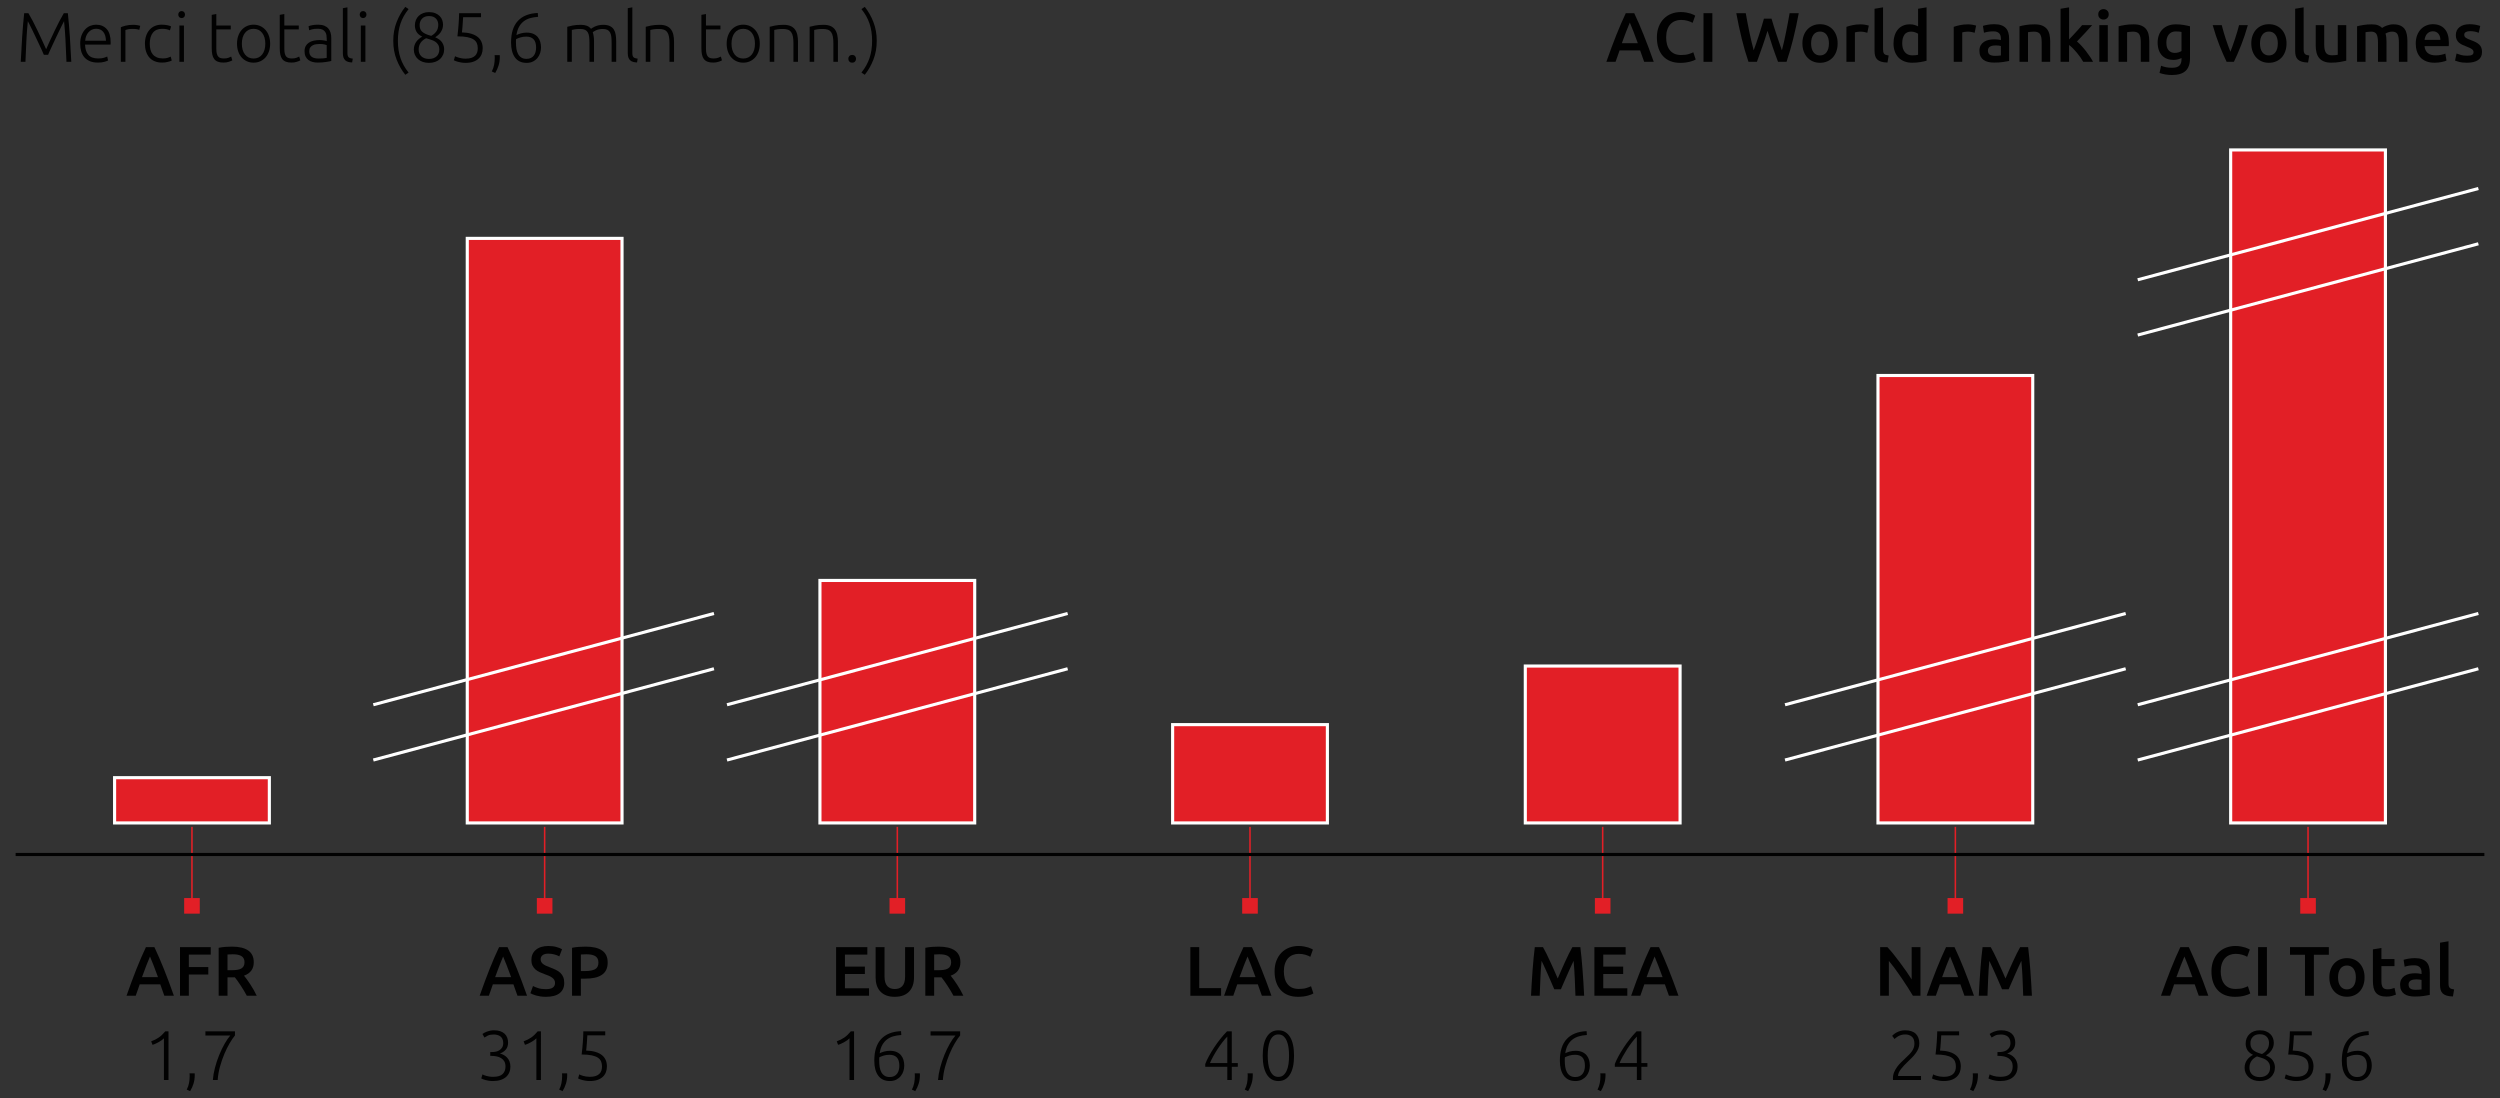 <?xml version="1.0" encoding="utf-8"?>
<!-- Generator: Adobe Illustrator 16.0.4, SVG Export Plug-In . SVG Version: 6.00 Build 0)  -->
<!DOCTYPE svg PUBLIC "-//W3C//DTD SVG 1.1//EN" "http://www.w3.org/Graphics/SVG/1.1/DTD/svg11.dtd">
<svg version="1.1" id="Layer_1" xmlns="http://www.w3.org/2000/svg" xmlns:xlink="http://www.w3.org/1999/xlink" x="0px" y="0px"
	 width="800px" height="351.362px" viewBox="0 0 800 351.362" enable-background="new 0 0 800 351.362" xml:space="preserve">
<rect x="0" y="0" width="800" height="351.362" fill="#333333" stroke="none"/>
<g>
	<line fill="none" stroke="#E21F26" stroke-width="0.5" x1="625.715" y1="289.873" x2="625.715" y2="264.594"/>
	<rect x="623.219" y="287.377" fill="#E21F26" width="4.991" height="4.992"/>
	<line fill="none" stroke="#E21F26" stroke-width="0.5" x1="738.571" y1="289.873" x2="738.571" y2="264.594"/>
	<rect x="736.078" y="287.377" fill="#E21F26" width="4.992" height="4.992"/>
	<line fill="none" stroke="#E21F26" stroke-width="0.5" x1="512.857" y1="289.873" x2="512.857" y2="264.594"/>
	<rect x="510.364" y="287.377" fill="#E21F26" width="4.991" height="4.992"/>
	<line fill="none" stroke="#E21F26" stroke-width="0.5" x1="400" y1="289.873" x2="400" y2="264.594"/>
	<rect x="397.502" y="287.377" fill="#E21F26" width="4.992" height="4.992"/>
	<line fill="none" stroke="#E21F26" stroke-width="0.5" x1="287.142" y1="289.873" x2="287.142" y2="264.594"/>
	<rect x="284.647" y="287.377" fill="#E21F26" width="4.991" height="4.992"/>
	<line fill="none" stroke="#E21F26" stroke-width="0.5" x1="174.286" y1="289.873" x2="174.286" y2="264.594"/>
	<rect x="171.79" y="287.377" fill="#E21F26" width="4.991" height="4.992"/>
	<line fill="none" stroke="#E21F26" stroke-width="0.5" x1="61.428" y1="289.873" x2="61.428" y2="264.594"/>
	<rect x="58.933" y="287.377" fill="#E21F26" width="4.992" height="4.992"/>
	<g>
		<path fill="#010101" d="M14.03,17.535c-0.15-0.373-0.365-0.868-0.643-1.481c-0.278-0.614-0.59-1.285-0.937-2.011
			c-0.346-0.727-0.699-1.475-1.061-2.245c-0.361-0.772-0.708-1.494-1.038-2.169c-0.331-0.673-0.624-1.266-0.88-1.774
			C9.216,7.348,9.029,6.986,8.909,6.777c-0.195,1.871-0.349,3.904-0.461,6.098s-0.214,4.497-0.304,6.907H6.64
			c0.134-2.83,0.288-5.54,0.46-8.131c0.173-2.591,0.386-5.069,0.641-7.436h1.348c0.45,0.75,0.93,1.613,1.44,2.596
			c0.51,0.979,1.017,1.998,1.519,3.054c0.502,1.055,0.991,2.096,1.464,3.122c0.472,1.026,0.889,1.952,1.249,2.773
			c0.359-0.821,0.776-1.747,1.249-2.773c0.472-1.026,0.96-2.067,1.462-3.122c0.503-1.056,1.01-2.074,1.521-3.054
			c0.509-0.982,0.989-1.846,1.44-2.596h1.279c0.255,2.366,0.468,4.845,0.641,7.436c0.172,2.591,0.325,5.301,0.461,8.131h-1.55
			c-0.091-2.41-0.191-4.714-0.304-6.907s-0.266-4.227-0.461-6.098c-0.119,0.209-0.307,0.57-0.562,1.077
			c-0.255,0.509-0.546,1.102-0.876,1.774c-0.329,0.675-0.674,1.396-1.032,2.169c-0.359,0.771-0.712,1.519-1.057,2.245
			c-0.345,0.726-0.654,1.396-0.933,2.011c-0.276,0.613-0.489,1.108-0.64,1.481H14.03z"/>
		<path fill="#010101" d="M25.665,13.965c0-1.02,0.146-1.906,0.438-2.662c0.292-0.755,0.674-1.389,1.146-1.898
			s1.012-0.887,1.617-1.133C29.471,8.022,30.097,7.9,30.74,7.9c1.424,0,2.558,0.463,3.404,1.392c0.846,0.929,1.269,2.359,1.269,4.29
			c0,0.122-0.004,0.241-0.011,0.36c-0.008,0.12-0.02,0.231-0.034,0.337h-8.153c0.044,1.423,0.396,2.515,1.056,3.28
			c0.658,0.763,1.707,1.146,3.145,1.146c0.794,0,1.423-0.075,1.888-0.227c0.463-0.148,0.8-0.275,1.01-0.38l0.27,1.257
			c-0.21,0.12-0.604,0.261-1.179,0.427c-0.577,0.166-1.255,0.246-2.034,0.246c-1.018,0-1.886-0.148-2.605-0.448
			c-0.718-0.3-1.31-0.719-1.774-1.258c-0.464-0.538-0.8-1.18-1.01-1.921C25.769,15.661,25.665,14.85,25.665,13.965z M33.908,13.043
			c-0.029-1.211-0.314-2.156-0.854-2.829c-0.538-0.673-1.303-1.012-2.291-1.012c-0.523,0-0.992,0.104-1.403,0.314
			c-0.412,0.21-0.771,0.492-1.079,0.843c-0.307,0.352-0.547,0.761-0.719,1.224c-0.172,0.466-0.273,0.951-0.304,1.46H33.908z"/>
		<path fill="#010101" d="M42.624,7.944c0.479,0,0.932,0.039,1.358,0.112c0.428,0.075,0.723,0.151,0.887,0.225l-0.291,1.26
			c-0.12-0.062-0.363-0.124-0.729-0.192c-0.368-0.066-0.851-0.101-1.449-0.101c-0.629,0-1.135,0.044-1.516,0.135
			c-0.383,0.09-0.634,0.165-0.754,0.224v10.176h-1.46V8.71c0.375-0.166,0.892-0.334,1.551-0.507
			C40.879,8.032,41.68,7.944,42.624,7.944z"/>
		<path fill="#010101" d="M51.877,20.028c-0.899,0-1.692-0.142-2.381-0.427c-0.69-0.282-1.263-0.691-1.719-1.223
			c-0.457-0.532-0.806-1.168-1.044-1.909c-0.24-0.74-0.359-1.562-0.359-2.461c0-0.912,0.123-1.743,0.37-2.491
			c0.247-0.751,0.602-1.395,1.066-1.933c0.464-0.539,1.026-0.956,1.686-1.248c0.658-0.29,1.4-0.437,2.224-0.437
			c0.629,0,1.217,0.052,1.763,0.156c0.547,0.104,0.97,0.241,1.27,0.404l-0.382,1.258c-0.3-0.148-0.637-0.269-1.011-0.358
			c-0.375-0.09-0.877-0.137-1.506-0.137c-1.288,0-2.265,0.417-2.931,1.248s-0.999,2.011-0.999,3.537
			c0,0.689,0.074,1.323,0.225,1.898c0.149,0.577,0.392,1.072,0.729,1.481c0.336,0.415,0.771,0.736,1.303,0.968
			s1.18,0.349,1.942,0.349c0.629,0,1.158-0.07,1.584-0.215c0.427-0.141,0.737-0.266,0.933-0.37l0.314,1.258
			c-0.27,0.151-0.693,0.297-1.27,0.438C53.108,19.958,52.506,20.028,51.877,20.028z"/>
		<path fill="#010101" d="M59.201,4.666c0,0.344-0.105,0.617-0.314,0.819c-0.211,0.202-0.465,0.302-0.765,0.302
			s-0.555-0.1-0.764-0.302c-0.21-0.202-0.314-0.476-0.314-0.819c0-0.346,0.104-0.619,0.314-0.821
			c0.209-0.202,0.464-0.302,0.764-0.302s0.554,0.1,0.765,0.302C59.095,4.047,59.201,4.32,59.201,4.666z M58.863,19.782h-1.46V8.169
			h1.46V19.782z"/>
		<path fill="#010101" d="M69.219,8.169h4.626v1.235h-4.626v6.179c0,0.658,0.056,1.194,0.168,1.606
			c0.112,0.411,0.272,0.729,0.482,0.952c0.21,0.225,0.464,0.376,0.764,0.451c0.299,0.073,0.629,0.112,0.988,0.112
			c0.613,0,1.108-0.07,1.482-0.215c0.374-0.141,0.666-0.272,0.876-0.392l0.359,1.211c-0.209,0.137-0.576,0.29-1.101,0.461
			c-0.523,0.173-1.093,0.258-1.707,0.258c-0.719,0-1.322-0.093-1.809-0.28s-0.876-0.471-1.167-0.853
			c-0.293-0.383-0.499-0.858-0.618-1.426c-0.121-0.57-0.181-1.243-0.181-2.023V4.754l1.462-0.268V8.169z"/>
		<path fill="#010101" d="M86.447,13.986c0,0.914-0.132,1.745-0.394,2.493c-0.262,0.751-0.629,1.387-1.101,1.911
			s-1.029,0.931-1.673,1.224c-0.645,0.292-1.356,0.438-2.134,0.438c-0.779,0-1.491-0.146-2.134-0.438
			c-0.646-0.293-1.202-0.699-1.675-1.224c-0.472-0.524-0.839-1.16-1.101-1.911c-0.262-0.748-0.393-1.579-0.393-2.493
			c0-0.911,0.131-1.742,0.393-2.493c0.262-0.748,0.629-1.39,1.101-1.921c0.473-0.531,1.029-0.943,1.675-1.235
			c0.643-0.29,1.354-0.437,2.134-0.437c0.777,0,1.489,0.146,2.134,0.437c0.644,0.292,1.201,0.704,1.673,1.235
			s0.839,1.173,1.101,1.921C86.315,12.244,86.447,13.075,86.447,13.986z M84.897,13.986c0-1.452-0.338-2.607-1.012-3.471
			c-0.674-0.86-1.587-1.292-2.739-1.292c-1.154,0-2.067,0.432-2.741,1.292c-0.674,0.863-1.01,2.019-1.01,3.471
			c0,1.453,0.336,2.605,1.01,3.461c0.674,0.854,1.587,1.279,2.741,1.279c1.152,0,2.065-0.426,2.739-1.279
			C84.559,16.592,84.897,15.439,84.897,13.986z"/>
		<path fill="#010101" d="M90.984,8.169h4.626v1.235h-4.626v6.179c0,0.658,0.056,1.194,0.168,1.606
			c0.112,0.411,0.273,0.729,0.482,0.952c0.21,0.225,0.465,0.376,0.765,0.451c0.298,0.073,0.629,0.112,0.988,0.112
			c0.612,0,1.107-0.07,1.481-0.215c0.374-0.141,0.667-0.272,0.876-0.392l0.359,1.211c-0.209,0.137-0.576,0.29-1.1,0.461
			c-0.524,0.173-1.094,0.258-1.708,0.258c-0.719,0-1.322-0.093-1.809-0.28c-0.485-0.188-0.876-0.471-1.167-0.853
			c-0.293-0.383-0.498-0.858-0.618-1.426c-0.12-0.57-0.18-1.243-0.18-2.023V4.754l1.461-0.268V8.169z"/>
		<path fill="#010101" d="M101.833,7.9c0.764,0,1.411,0.107,1.942,0.324c0.531,0.22,0.963,0.517,1.291,0.899
			c0.329,0.383,0.569,0.836,0.72,1.36c0.149,0.523,0.224,1.092,0.224,1.706v7.321c-0.149,0.046-0.366,0.095-0.65,0.146
			c-0.285,0.054-0.614,0.109-0.988,0.168c-0.375,0.061-0.79,0.109-1.247,0.146c-0.457,0.039-0.925,0.056-1.403,0.056
			c-0.614,0-1.18-0.065-1.696-0.202c-0.517-0.134-0.966-0.346-1.348-0.639c-0.382-0.292-0.682-0.668-0.898-1.123
			c-0.217-0.456-0.325-1.015-0.325-1.675c0-0.629,0.119-1.168,0.359-1.616c0.238-0.448,0.576-0.821,1.01-1.111
			c0.435-0.292,0.951-0.507,1.551-0.641c0.598-0.134,1.25-0.202,1.953-0.202c0.21,0,0.432,0.012,0.663,0.034
			c0.232,0.021,0.457,0.051,0.674,0.09c0.217,0.036,0.404,0.075,0.562,0.112c0.157,0.036,0.266,0.07,0.325,0.1v-0.719
			c0-0.404-0.03-0.797-0.089-1.178c-0.061-0.382-0.191-0.726-0.394-1.033c-0.202-0.307-0.486-0.556-0.853-0.743
			c-0.368-0.186-0.851-0.28-1.449-0.28c-0.854,0-1.49,0.061-1.91,0.181c-0.419,0.119-0.726,0.217-0.921,0.292l-0.202-1.282
			c0.255-0.119,0.648-0.231,1.18-0.336S101.083,7.9,101.833,7.9z M101.967,18.727c0.568,0,1.066-0.02,1.493-0.056
			c0.428-0.036,0.789-0.085,1.089-0.146v-4.087c-0.164-0.076-0.426-0.153-0.786-0.236c-0.359-0.083-0.853-0.125-1.481-0.125
			c-0.359,0-0.734,0.027-1.124,0.078c-0.39,0.054-0.749,0.166-1.078,0.339c-0.329,0.171-0.599,0.407-0.808,0.707
			c-0.21,0.3-0.314,0.697-0.314,1.189c0,0.437,0.07,0.802,0.213,1.102c0.142,0.3,0.344,0.539,0.605,0.719
			c0.263,0.181,0.577,0.31,0.944,0.393S101.503,18.727,101.967,18.727z"/>
		<path fill="#010101" d="M112.681,19.984c-0.494-0.015-0.925-0.078-1.291-0.189c-0.367-0.112-0.674-0.285-0.922-0.518
			c-0.247-0.233-0.434-0.531-0.562-0.898c-0.127-0.366-0.19-0.827-0.19-1.383V2.621l1.46-0.271v14.602
			c0,0.358,0.033,0.648,0.102,0.865c0.067,0.218,0.168,0.388,0.304,0.518c0.134,0.126,0.31,0.219,0.527,0.28
			c0.217,0.059,0.476,0.111,0.775,0.155L112.681,19.984z"/>
		<path fill="#010101" d="M117.264,4.666c0,0.344-0.105,0.617-0.314,0.819c-0.211,0.202-0.465,0.302-0.765,0.302
			s-0.555-0.1-0.764-0.302c-0.21-0.202-0.314-0.476-0.314-0.819c0-0.346,0.104-0.619,0.314-0.821
			c0.209-0.202,0.464-0.302,0.764-0.302s0.554,0.1,0.765,0.302C117.159,4.047,117.264,4.32,117.264,4.666z M116.926,19.782h-1.46
			V8.169h1.46V19.782z"/>
		<path fill="#010101" d="M125.844,13.065c0-2.17,0.355-4.171,1.07-5.996c0.713-1.828,1.64-3.451,2.782-4.874l1.044,0.719
			c-1.184,1.467-2.047,3.02-2.595,4.66c-0.547,1.64-0.82,3.471-0.82,5.491c0,2.022,0.273,3.854,0.82,5.493
			c0.548,1.638,1.411,3.193,2.595,4.66l-1.044,0.719c-1.143-1.423-2.069-3.046-2.782-4.874
			C126.2,17.238,125.844,15.236,125.844,13.065z"/>
		<path fill="#010101" d="M137.276,20.119c-0.733,0-1.396-0.105-1.987-0.312c-0.592-0.21-1.102-0.505-1.528-0.887
			c-0.427-0.381-0.755-0.829-0.988-1.344c-0.231-0.517-0.347-1.082-0.347-1.693c0-0.524,0.074-0.997,0.223-1.424
			c0.149-0.426,0.348-0.807,0.594-1.143c0.246-0.337,0.529-0.634,0.852-0.897c0.32-0.261,0.66-0.489,1.019-0.682
			c-0.908-0.461-1.526-1-1.857-1.614c-0.329-0.614-0.493-1.279-0.493-1.998c0-0.644,0.112-1.229,0.336-1.753
			c0.226-0.523,0.536-0.97,0.933-1.335c0.397-0.368,0.872-0.653,1.427-0.855c0.554-0.2,1.16-0.303,1.819-0.303
			c0.779,0,1.453,0.117,2.022,0.349c0.568,0.234,1.035,0.536,1.403,0.911c0.367,0.376,0.637,0.803,0.809,1.282
			c0.171,0.48,0.258,0.976,0.258,1.484c0,0.495-0.074,0.948-0.225,1.36s-0.345,0.787-0.584,1.126
			c-0.24,0.336-0.511,0.631-0.811,0.887s-0.593,0.474-0.878,0.653c1.051,0.441,1.79,0.999,2.217,1.675
			c0.427,0.673,0.64,1.384,0.64,2.133c0,0.643-0.115,1.235-0.349,1.774c-0.231,0.538-0.557,0.999-0.976,1.382
			c-0.421,0.382-0.929,0.682-1.528,0.899C138.676,20.012,138.01,20.119,137.276,20.119z M140.578,15.873
			c0-0.644-0.123-1.168-0.37-1.572c-0.248-0.404-0.569-0.733-0.966-0.987c-0.397-0.253-0.848-0.455-1.352-0.6
			c-0.503-0.146-1.008-0.305-1.514-0.478c-0.764,0.361-1.354,0.844-1.773,1.45c-0.42,0.604-0.629,1.336-0.629,2.188
			c0,0.42,0.067,0.807,0.202,1.168c0.135,0.358,0.341,0.673,0.617,0.943c0.277,0.268,0.622,0.482,1.034,0.639
			c0.411,0.158,0.895,0.236,1.448,0.236s1.037-0.078,1.449-0.236c0.412-0.156,0.756-0.371,1.033-0.639
			c0.277-0.271,0.482-0.585,0.617-0.943C140.51,16.682,140.578,16.292,140.578,15.873z M134.289,7.969
			c0,0.419,0.048,0.802,0.146,1.146c0.098,0.346,0.282,0.655,0.551,0.934c0.27,0.277,0.643,0.534,1.121,0.768
			c0.479,0.234,1.105,0.456,1.886,0.663c0.689-0.388,1.236-0.868,1.642-1.438s0.607-1.281,0.607-2.137
			c0-0.344-0.056-0.683-0.168-1.012c-0.113-0.329-0.285-0.626-0.517-0.888c-0.232-0.263-0.536-0.473-0.91-0.631
			c-0.374-0.156-0.831-0.236-1.37-0.236c-0.494,0-0.929,0.075-1.303,0.225c-0.375,0.15-0.685,0.355-0.932,0.619
			c-0.248,0.263-0.436,0.565-0.562,0.908C134.351,7.235,134.289,7.594,134.289,7.969z"/>
		<path fill="#010101" d="M148.979,18.771c0.749,0,1.373-0.085,1.875-0.258c0.502-0.171,0.902-0.407,1.202-0.707
			s0.513-0.648,0.641-1.046c0.127-0.395,0.19-0.826,0.19-1.289c0-0.6-0.098-1.138-0.291-1.618c-0.195-0.48-0.54-0.883-1.034-1.214
			c-0.494-0.329-1.16-0.58-1.999-0.751c-0.839-0.173-1.901-0.258-3.189-0.258c0.09-0.766,0.164-1.465,0.224-2.102
			c0.061-0.636,0.114-1.25,0.157-1.842c0.046-0.59,0.08-1.168,0.102-1.729c0.023-0.562,0.041-1.143,0.058-1.742h7.007v1.281h-5.728
			c-0.015,0.283-0.038,0.651-0.067,1.1c-0.03,0.451-0.06,0.909-0.09,1.382s-0.067,0.924-0.112,1.36
			c-0.045,0.434-0.083,0.777-0.112,1.03c1.153,0.032,2.148,0.174,2.987,0.43c0.838,0.253,1.528,0.597,2.066,1.033
			c0.539,0.434,0.939,0.958,1.202,1.572c0.262,0.614,0.394,1.294,0.394,2.042c0,0.66-0.109,1.274-0.327,1.843
			c-0.217,0.57-0.549,1.062-0.999,1.481c-0.448,0.42-1.019,0.751-1.707,0.99c-0.688,0.238-1.505,0.358-2.448,0.358
			c-0.479,0-0.925-0.034-1.336-0.101c-0.413-0.068-0.779-0.146-1.102-0.236c-0.321-0.09-0.595-0.181-0.819-0.271
			c-0.225-0.088-0.39-0.163-0.494-0.225l0.381-1.301c0.091,0.059,0.244,0.134,0.461,0.224c0.217,0.091,0.472,0.176,0.765,0.259
			c0.292,0.083,0.621,0.153,0.988,0.212C148.189,18.741,148.575,18.771,148.979,18.771z"/>
		<path fill="#010101" d="M159.918,17.647c0.015,0.137,0.022,0.256,0.022,0.36s0,0.195,0,0.271c0,0.929-0.131,1.818-0.393,2.672
			c-0.263,0.853-0.625,1.654-1.09,2.402l-1.078-0.492c0.345-0.66,0.587-1.353,0.729-2.079c0.143-0.726,0.214-1.479,0.214-2.257
			c0-0.18-0.004-0.329-0.012-0.448c-0.007-0.122-0.018-0.263-0.034-0.429H159.918z"/>
		<path fill="#010101" d="M163.535,13.606c0-3.042,0.729-5.348,2.189-6.92c1.46-1.571,3.583-2.418,6.369-2.537l0.09,1.236
			c-0.914,0.058-1.756,0.197-2.527,0.414S168.2,6.353,167.6,6.812c-0.599,0.455-1.101,1.043-1.504,1.762
			c-0.405,0.719-0.683,1.604-0.831,2.651c0.403-0.209,0.89-0.395,1.46-0.551c0.567-0.158,1.175-0.236,1.819-0.236
			c0.838,0,1.549,0.132,2.134,0.393c0.583,0.264,1.055,0.612,1.415,1.046c0.359,0.434,0.621,0.936,0.785,1.504
			c0.165,0.57,0.248,1.17,0.248,1.799c0,0.582-0.091,1.167-0.27,1.752c-0.181,0.583-0.461,1.111-0.844,1.582
			c-0.381,0.473-0.86,0.857-1.437,1.157s-1.263,0.449-2.056,0.449c-1.632,0-2.871-0.573-3.717-1.719
			C163.958,17.255,163.535,15.656,163.535,13.606z M168.409,11.718c-0.688,0-1.292,0.08-1.809,0.236
			c-0.517,0.158-0.999,0.341-1.448,0.551c-0.029,0.256-0.044,0.453-0.044,0.595c0,0.144,0,0.319,0,0.528
			c0,0.705,0.047,1.37,0.145,1.999s0.278,1.182,0.54,1.662s0.609,0.857,1.044,1.133c0.435,0.278,0.988,0.417,1.663,0.417
			c0.553,0,1.024-0.103,1.414-0.302c0.389-0.202,0.703-0.468,0.943-0.8c0.24-0.329,0.416-0.709,0.528-1.146
			c0.111-0.434,0.168-0.89,0.168-1.37c0-1.196-0.266-2.081-0.797-2.648C170.225,12.003,169.442,11.718,168.409,11.718z"/>
		<path fill="#010101" d="M181.526,8.573c0.435-0.119,1-0.254,1.697-0.404c0.695-0.149,1.598-0.225,2.706-0.225
			c1.468,0,2.53,0.427,3.189,1.279c0.075-0.059,0.221-0.158,0.438-0.302c0.217-0.142,0.49-0.288,0.819-0.438
			c0.33-0.149,0.715-0.275,1.157-0.381c0.441-0.104,0.933-0.158,1.471-0.158c0.884,0,1.598,0.132,2.146,0.393
			c0.547,0.263,0.97,0.629,1.27,1.102c0.299,0.473,0.501,1.038,0.605,1.696s0.157,1.377,0.157,2.157v6.49h-1.46v-6.02
			c0-0.764-0.033-1.427-0.101-1.989c-0.067-0.561-0.203-1.023-0.405-1.392c-0.201-0.365-0.489-0.644-0.864-0.831
			c-0.374-0.188-0.861-0.28-1.459-0.28c-0.45,0-0.858,0.041-1.226,0.124c-0.366,0.08-0.685,0.183-0.954,0.303
			c-0.269,0.119-0.491,0.238-0.663,0.357c-0.172,0.122-0.296,0.213-0.37,0.271c0.136,0.391,0.236,0.829,0.304,1.314
			c0.066,0.487,0.101,0.999,0.101,1.538v6.604h-1.46v-6.02c0-0.764-0.034-1.427-0.101-1.989c-0.068-0.561-0.206-1.023-0.416-1.392
			c-0.209-0.365-0.506-0.644-0.887-0.831c-0.383-0.188-0.888-0.28-1.517-0.28c-0.704,0-1.3,0.036-1.786,0.112
			c-0.486,0.075-0.797,0.141-0.933,0.202v10.197h-1.46V8.573z"/>
		<path fill="#010101" d="M203.853,19.984c-0.495-0.015-0.925-0.078-1.292-0.189c-0.366-0.112-0.674-0.285-0.921-0.518
			c-0.247-0.233-0.434-0.531-0.562-0.898c-0.127-0.366-0.19-0.827-0.19-1.383V2.621l1.46-0.271v14.602
			c0,0.358,0.033,0.648,0.101,0.865c0.067,0.218,0.169,0.388,0.304,0.518c0.134,0.126,0.31,0.219,0.528,0.28
			c0.217,0.059,0.475,0.111,0.774,0.155L203.853,19.984z"/>
		<path fill="#010101" d="M206.637,8.573c0.435-0.119,1.02-0.254,1.753-0.404c0.733-0.149,1.632-0.225,2.695-0.225
			c0.884,0,1.621,0.127,2.212,0.383c0.593,0.254,1.064,0.616,1.415,1.09c0.353,0.47,0.604,1.035,0.753,1.696
			c0.15,0.657,0.225,1.384,0.225,2.179v6.49h-1.46v-6.02c0-0.824-0.057-1.519-0.168-2.089c-0.112-0.568-0.3-1.034-0.562-1.392
			c-0.262-0.361-0.606-0.619-1.033-0.775c-0.427-0.158-0.961-0.236-1.606-0.236c-0.688,0-1.283,0.036-1.785,0.112
			c-0.502,0.075-0.827,0.141-0.978,0.202v10.197h-1.46V8.573z"/>
		<path fill="#010101" d="M225.911,8.169h4.626v1.235h-4.626v6.179c0,0.658,0.056,1.194,0.168,1.606
			c0.112,0.411,0.273,0.729,0.482,0.952c0.21,0.225,0.465,0.376,0.765,0.451c0.298,0.073,0.629,0.112,0.988,0.112
			c0.612,0,1.107-0.07,1.481-0.215c0.374-0.141,0.667-0.272,0.876-0.392l0.359,1.211c-0.209,0.137-0.576,0.29-1.1,0.461
			c-0.524,0.173-1.094,0.258-1.708,0.258c-0.719,0-1.322-0.093-1.809-0.28c-0.485-0.188-0.876-0.471-1.167-0.853
			c-0.293-0.383-0.498-0.858-0.618-1.426c-0.12-0.57-0.18-1.243-0.18-2.023V4.754l1.461-0.268V8.169z"/>
		<path fill="#010101" d="M243.138,13.986c0,0.914-0.132,1.745-0.394,2.493c-0.262,0.751-0.629,1.387-1.101,1.911
			s-1.029,0.931-1.673,1.224c-0.645,0.292-1.356,0.438-2.134,0.438c-0.779,0-1.49-0.146-2.134-0.438
			c-0.645-0.293-1.202-0.699-1.675-1.224c-0.472-0.524-0.838-1.16-1.101-1.911c-0.262-0.748-0.392-1.579-0.392-2.493
			c0-0.911,0.13-1.742,0.392-2.493c0.263-0.748,0.629-1.39,1.101-1.921c0.473-0.531,1.03-0.943,1.675-1.235
			c0.644-0.29,1.354-0.437,2.134-0.437c0.777,0,1.489,0.146,2.134,0.437c0.644,0.292,1.201,0.704,1.673,1.235
			s0.839,1.173,1.101,1.921C243.006,12.244,243.138,13.075,243.138,13.986z M241.588,13.986c0-1.452-0.338-2.607-1.012-3.471
			c-0.674-0.86-1.587-1.292-2.739-1.292c-1.154,0-2.067,0.432-2.741,1.292c-0.674,0.863-1.01,2.019-1.01,3.471
			c0,1.453,0.336,2.605,1.01,3.461c0.674,0.854,1.587,1.279,2.741,1.279c1.152,0,2.065-0.426,2.739-1.279
			C241.25,16.592,241.588,15.439,241.588,13.986z"/>
		<path fill="#010101" d="M246.304,8.573c0.434-0.119,1.019-0.254,1.753-0.404c0.733-0.149,1.632-0.225,2.695-0.225
			c0.884,0,1.621,0.127,2.212,0.383c0.592,0.254,1.063,0.616,1.415,1.09c0.352,0.47,0.603,1.035,0.753,1.696
			c0.149,0.657,0.225,1.384,0.225,2.179v6.49h-1.46v-6.02c0-0.824-0.057-1.519-0.169-2.089c-0.111-0.568-0.3-1.034-0.562-1.392
			c-0.262-0.361-0.606-0.619-1.033-0.775c-0.427-0.158-0.962-0.236-1.606-0.236c-0.688,0-1.283,0.036-1.785,0.112
			c-0.502,0.075-0.827,0.141-0.978,0.202v10.197h-1.46V8.573z"/>
		<path fill="#010101" d="M259.085,8.573c0.434-0.119,1.019-0.254,1.753-0.404c0.733-0.149,1.631-0.225,2.695-0.225
			c0.884,0,1.621,0.127,2.212,0.383c0.592,0.254,1.063,0.616,1.415,1.09c0.352,0.47,0.603,1.035,0.753,1.696
			c0.149,0.657,0.224,1.384,0.224,2.179v6.49h-1.46v-6.02c0-0.824-0.056-1.519-0.168-2.089c-0.112-0.568-0.3-1.034-0.562-1.392
			c-0.262-0.361-0.607-0.619-1.033-0.775c-0.427-0.158-0.962-0.236-1.606-0.236c-0.688,0-1.283,0.036-1.785,0.112
			c-0.502,0.075-0.827,0.141-0.978,0.202v10.197h-1.46V8.573z"/>
		<path fill="#010101" d="M273.932,18.817c0,0.344-0.108,0.636-0.325,0.875c-0.218,0.238-0.521,0.36-0.91,0.36
			c-0.391,0-0.692-0.122-0.909-0.36c-0.219-0.239-0.327-0.531-0.327-0.875c0-0.347,0.108-0.637,0.327-0.878
			c0.217-0.238,0.519-0.358,0.909-0.358c0.39,0,0.692,0.12,0.91,0.358C273.824,18.181,273.932,18.471,273.932,18.817z"/>
		<path fill="#010101" d="M280.558,13.065c0,2.171-0.354,4.173-1.064,5.998c-0.709,1.828-1.63,3.451-2.766,4.874l-1.066-0.719
			c1.182-1.467,2.047-3.022,2.595-4.66c0.546-1.64,0.819-3.471,0.819-5.493c0-2.021-0.273-3.852-0.819-5.491
			c-0.548-1.641-1.413-3.193-2.595-4.66l1.066-0.719c1.136,1.423,2.057,3.046,2.766,4.874
			C280.204,8.895,280.558,10.896,280.558,13.065z"/>
	</g>
	<g>
		<path fill="#010101" d="M526.14,19.782c-0.212-0.614-0.427-1.221-0.653-1.818c-0.227-0.6-0.441-1.214-0.653-1.843h-6.573
			c-0.212,0.629-0.424,1.246-0.644,1.853c-0.217,0.607-0.432,1.209-0.641,1.809h-2.942c0.58-1.662,1.136-3.197,1.657-4.604
			c0.527-1.409,1.039-2.742,1.541-4c0.499-1.258,0.996-2.454,1.491-3.593c0.492-1.138,1.002-2.262,1.526-3.37h2.7
			c0.526,1.108,1.033,2.232,1.528,3.37c0.494,1.139,0.992,2.335,1.494,3.593s1.019,2.591,1.55,4c0.531,1.406,1.09,2.941,1.672,4.604
			H526.14z M521.545,7.226c-0.344,0.794-0.735,1.76-1.18,2.897c-0.44,1.139-0.901,2.374-1.379,3.707h5.12
			c-0.479-1.333-0.943-2.576-1.392-3.729C522.265,8.948,521.877,7.991,521.545,7.226z"/>
		<path fill="#010101" d="M537.708,20.119c-1.168,0-2.216-0.179-3.146-0.539c-0.927-0.358-1.714-0.888-2.357-1.584
			c-0.644-0.695-1.138-1.546-1.481-2.55c-0.344-1.002-0.517-2.154-0.517-3.458c0-1.302,0.197-2.457,0.595-3.459
			c0.397-1.004,0.938-1.854,1.628-2.549c0.689-0.697,1.499-1.227,2.425-1.585c0.932-0.358,1.926-0.538,2.988-0.538
			c0.644,0,1.229,0.049,1.752,0.146c0.524,0.098,0.982,0.205,1.373,0.324c0.387,0.122,0.709,0.249,0.965,0.383
			c0.254,0.134,0.434,0.231,0.536,0.293l-0.829,2.312c-0.36-0.224-0.872-0.438-1.54-0.641c-0.665-0.2-1.389-0.303-2.167-0.303
			c-0.675,0-1.304,0.117-1.886,0.349c-0.583,0.231-1.09,0.58-1.517,1.043c-0.426,0.466-0.76,1.051-0.999,1.753
			c-0.241,0.704-0.358,1.521-0.358,2.449c0,0.824,0.093,1.579,0.278,2.27c0.189,0.688,0.478,1.284,0.867,1.784
			c0.388,0.502,0.883,0.892,1.482,1.17c0.6,0.275,1.315,0.414,2.154,0.414c1.004,0,1.82-0.1,2.449-0.303
			c0.629-0.202,1.114-0.395,1.46-0.572l0.766,2.312c-0.181,0.12-0.424,0.239-0.731,0.358c-0.307,0.122-0.673,0.236-1.09,0.349
			c-0.421,0.112-0.892,0.202-1.416,0.271C538.868,20.085,538.304,20.119,537.708,20.119z"/>
		<path fill="#010101" d="M545.119,4.216h2.832v15.566h-2.832V4.216z"/>
		<path fill="#010101" d="M566.884,5.968c0.238,0.81,0.494,1.652,0.765,2.527c0.269,0.875,0.552,1.753,0.844,2.628
			c0.29,0.877,0.583,1.737,0.872,2.583c0.293,0.846,0.576,1.643,0.844,2.394c0.225-0.81,0.443-1.689,0.653-2.64
			s0.419-1.94,0.629-2.966c0.209-1.026,0.414-2.069,0.616-3.132c0.202-1.065,0.393-2.113,0.573-3.146h2.92
			c-0.522,2.814-1.106,5.522-1.75,8.12c-0.644,2.599-1.36,5.08-2.152,7.446h-2.723c-1.16-3.024-2.286-6.327-3.37-9.905
			c-0.554,1.812-1.119,3.534-1.688,5.165c-0.57,1.633-1.138,3.212-1.708,4.74h-2.7c-0.81-2.366-1.528-4.848-2.165-7.446
			c-0.634-2.598-1.214-5.306-1.735-8.12h3.032c0.181,1.019,0.37,2.059,0.573,3.122c0.202,1.064,0.411,2.108,0.629,3.134
			c0.217,1.026,0.438,2.019,0.662,2.977c0.225,0.957,0.451,1.842,0.676,2.651c0.282-0.766,0.57-1.569,0.862-2.415
			c0.293-0.846,0.58-1.709,0.865-2.584s0.559-1.747,0.821-2.617c0.261-0.868,0.505-1.706,0.729-2.516H566.884z"/>
		<path fill="#010101" d="M588.044,13.896c0,0.929-0.137,1.774-0.404,2.539c-0.269,0.764-0.653,1.414-1.146,1.955
			c-0.495,0.539-1.09,0.958-1.787,1.258c-0.694,0.3-1.465,0.448-2.303,0.448c-0.839,0-1.602-0.148-2.291-0.448
			c-0.688-0.3-1.28-0.719-1.774-1.258c-0.492-0.541-0.878-1.191-1.155-1.955c-0.278-0.765-0.414-1.61-0.414-2.539
			c0-0.927,0.136-1.77,0.414-2.525c0.277-0.758,0.665-1.403,1.167-1.944c0.502-0.539,1.098-0.953,1.787-1.246
			c0.688-0.292,1.442-0.438,2.267-0.438c0.823,0,1.584,0.146,2.281,0.438c0.697,0.293,1.292,0.707,1.784,1.246
			c0.497,0.541,0.882,1.187,1.16,1.944C587.906,12.127,588.044,12.97,588.044,13.896z M585.258,13.896
			c0-1.168-0.251-2.092-0.753-2.773c-0.502-0.681-1.201-1.021-2.101-1.021c-0.897,0-1.599,0.341-2.099,1.021
			c-0.502,0.682-0.753,1.605-0.753,2.773c0,1.185,0.251,2.12,0.753,2.808c0.5,0.689,1.201,1.033,2.099,1.033
			c0.899,0,1.599-0.344,2.101-1.033C585.007,16.017,585.258,15.081,585.258,13.896z"/>
		<path fill="#010101" d="M597.545,10.484c-0.225-0.076-0.536-0.154-0.932-0.236c-0.399-0.083-0.857-0.125-1.382-0.125
			c-0.3,0-0.616,0.032-0.955,0.091c-0.337,0.061-0.573,0.111-0.707,0.155v9.413h-2.718V8.595c0.521-0.192,1.18-0.377,1.965-0.548
			c0.784-0.173,1.657-0.259,2.617-0.259c0.181,0,0.391,0.01,0.629,0.032c0.239,0.024,0.478,0.054,0.717,0.09
			c0.241,0.039,0.473,0.083,0.697,0.137c0.224,0.051,0.404,0.1,0.541,0.146L597.545,10.484z"/>
		<path fill="#010101" d="M603.992,20.007c-0.81-0.015-1.479-0.105-2.011-0.269c-0.531-0.166-0.955-0.402-1.268-0.709
			c-0.316-0.308-0.536-0.688-0.663-1.146c-0.127-0.456-0.192-0.978-0.192-1.56V2.802l2.718-0.451v13.456
			c0,0.329,0.026,0.607,0.078,0.832c0.054,0.224,0.146,0.414,0.282,0.572c0.134,0.156,0.317,0.278,0.551,0.358
			c0.231,0.083,0.526,0.146,0.888,0.192L603.992,20.007z"/>
		<path fill="#010101" d="M616.502,19.424c-0.539,0.163-1.217,0.314-2.033,0.448c-0.816,0.135-1.672,0.203-2.571,0.203
			c-0.929,0-1.76-0.145-2.493-0.427c-0.736-0.285-1.36-0.692-1.877-1.227c-0.517-0.531-0.911-1.175-1.189-1.93
			c-0.277-0.756-0.414-1.606-0.414-2.55c0-0.929,0.114-1.771,0.347-2.527c0.233-0.756,0.572-1.403,1.023-1.942
			c0.448-0.539,0.994-0.955,1.638-1.248c0.644-0.29,1.384-0.437,2.223-0.437c0.57,0,1.072,0.066,1.507,0.203
			c0.434,0.134,0.809,0.282,1.123,0.448V2.802l2.718-0.451V19.424z M608.708,13.874c0,1.199,0.285,2.138,0.854,2.82
			c0.57,0.68,1.354,1.021,2.359,1.021c0.434,0,0.804-0.02,1.111-0.057c0.307-0.036,0.558-0.078,0.753-0.124v-6.736
			c-0.241-0.166-0.559-0.319-0.953-0.461c-0.399-0.144-0.821-0.215-1.272-0.215c-0.987,0-1.711,0.337-2.166,1.012
			C608.937,11.808,608.708,12.722,608.708,13.874z"/>
		<path fill="#010101" d="M631.889,10.484c-0.225-0.076-0.534-0.154-0.934-0.236c-0.396-0.083-0.858-0.125-1.38-0.125
			c-0.3,0-0.619,0.032-0.955,0.091c-0.337,0.061-0.573,0.111-0.707,0.155v9.413h-2.72V8.595c0.526-0.192,1.18-0.377,1.967-0.548
			c0.787-0.173,1.659-0.259,2.615-0.259c0.181,0,0.39,0.01,0.629,0.032c0.241,0.024,0.482,0.054,0.722,0.09
			c0.238,0.039,0.47,0.083,0.696,0.137c0.225,0.051,0.402,0.1,0.536,0.146L631.889,10.484z"/>
		<path fill="#010101" d="M638.155,7.742c0.899,0,1.655,0.112,2.27,0.336c0.614,0.227,1.104,0.541,1.47,0.946
			c0.368,0.402,0.629,0.895,0.787,1.47c0.158,0.577,0.236,1.209,0.236,1.898v7.119c-0.419,0.09-1.053,0.2-1.896,0.326
			c-0.848,0.127-1.804,0.19-2.866,0.19c-0.702,0-1.345-0.065-1.93-0.202c-0.585-0.134-1.083-0.351-1.494-0.65
			c-0.412-0.3-0.733-0.688-0.968-1.168c-0.231-0.48-0.346-1.069-0.346-1.774c0-0.675,0.131-1.243,0.392-1.708
			c0.261-0.463,0.617-0.841,1.065-1.134c0.451-0.292,0.97-0.502,1.562-0.629c0.592-0.127,1.211-0.189,1.854-0.189
			c0.298,0,0.614,0.017,0.94,0.056c0.332,0.036,0.683,0.1,1.059,0.19V12.37c0-0.314-0.039-0.614-0.112-0.899
			c-0.076-0.285-0.207-0.536-0.396-0.753c-0.185-0.217-0.434-0.385-0.74-0.504c-0.308-0.12-0.692-0.181-1.155-0.181
			c-0.629,0-1.207,0.046-1.73,0.137c-0.524,0.088-0.951,0.192-1.282,0.314l-0.336-2.203c0.346-0.12,0.848-0.239,1.506-0.358
			C636.703,7.803,637.407,7.742,638.155,7.742z M638.379,17.874c0.838,0,1.477-0.047,1.911-0.137v-3.01
			c-0.151-0.044-0.368-0.088-0.653-0.134c-0.283-0.044-0.6-0.068-0.941-0.068c-0.302,0-0.604,0.024-0.911,0.068
			c-0.307,0.046-0.585,0.126-0.831,0.246c-0.246,0.121-0.446,0.29-0.595,0.507s-0.225,0.489-0.225,0.818
			c0,0.644,0.202,1.09,0.607,1.339C637.146,17.75,637.692,17.874,638.379,17.874z"/>
		<path fill="#010101" d="M646.242,8.417c0.524-0.15,1.204-0.292,2.045-0.426c0.839-0.137,1.768-0.203,2.786-0.203
			c0.955,0,1.76,0.132,2.403,0.393c0.644,0.264,1.155,0.629,1.537,1.102c0.383,0.471,0.651,1.041,0.81,1.706
			c0.158,0.666,0.236,1.396,0.236,2.189v6.604h-2.72v-6.176c0-0.629-0.039-1.165-0.122-1.606s-0.22-0.802-0.404-1.08
			c-0.188-0.275-0.443-0.478-0.766-0.606c-0.321-0.127-0.714-0.19-1.18-0.19c-0.344,0-0.702,0.022-1.077,0.068
			c-0.375,0.044-0.65,0.083-0.828,0.112v9.479h-2.721V8.417z"/>
		<path fill="#010101" d="M662.101,12.617c0.344-0.358,0.709-0.744,1.1-1.158c0.39-0.409,0.77-0.821,1.146-1.233
			c0.375-0.412,0.731-0.809,1.067-1.191s0.624-0.715,0.865-1h3.213c-0.749,0.839-1.536,1.706-2.367,2.605
			c-0.828,0.899-1.66,1.774-2.496,2.628c0.449,0.375,0.917,0.828,1.412,1.36c0.492,0.531,0.972,1.097,1.436,1.696
			c0.463,0.6,0.894,1.196,1.299,1.796c0.402,0.6,0.738,1.152,1.006,1.662h-3.144c-0.269-0.463-0.58-0.95-0.931-1.46
			c-0.352-0.509-0.731-1.004-1.137-1.481c-0.404-0.48-0.813-0.934-1.232-1.36c-0.42-0.427-0.834-0.79-1.236-1.09v5.392h-2.717V2.802
			l2.717-0.451V12.617z"/>
		<path fill="#010101" d="M674.792,4.598c0,0.51-0.166,0.914-0.497,1.214c-0.327,0.3-0.717,0.449-1.165,0.449
			c-0.466,0-0.863-0.149-1.192-0.449s-0.494-0.704-0.494-1.214c0-0.523,0.165-0.936,0.494-1.235s0.727-0.448,1.192-0.448
			c0.448,0,0.838,0.148,1.165,0.448C674.626,3.662,674.792,4.074,674.792,4.598z M674.5,19.782h-2.72V8.034h2.72V19.782z"/>
		<path fill="#010101" d="M677.956,8.417c0.526-0.15,1.207-0.292,2.048-0.426c0.838-0.137,1.765-0.203,2.783-0.203
			c0.958,0,1.76,0.132,2.403,0.393c0.644,0.264,1.157,0.629,1.54,1.102c0.381,0.471,0.648,1.041,0.81,1.706
			c0.155,0.666,0.233,1.396,0.233,2.189v6.604h-2.717v-6.176c0-0.629-0.042-1.165-0.125-1.606s-0.217-0.802-0.404-1.08
			c-0.186-0.275-0.441-0.478-0.763-0.606c-0.322-0.127-0.714-0.19-1.18-0.19c-0.344,0-0.704,0.022-1.077,0.068
			c-0.376,0.044-0.651,0.083-0.831,0.112v9.479h-2.721V8.417z"/>
		<path fill="#010101" d="M700.803,18.593c0,1.872-0.478,3.242-1.429,4.109c-0.95,0.868-2.408,1.304-4.367,1.304
			c-0.719,0-1.419-0.061-2.102-0.18c-0.682-0.12-1.299-0.278-1.852-0.474l0.492-2.312c0.465,0.195,0.994,0.351,1.584,0.473
			c0.592,0.119,1.233,0.178,1.921,0.178c1.092,0,1.872-0.224,2.335-0.673c0.465-0.448,0.697-1.116,0.697-1.998v-0.451
			c-0.269,0.137-0.625,0.271-1.068,0.404c-0.438,0.137-0.945,0.203-1.516,0.203c-0.748,0-1.434-0.12-2.055-0.358
			c-0.621-0.239-1.152-0.593-1.594-1.056c-0.441-0.466-0.787-1.046-1.033-1.742c-0.246-0.695-0.371-1.502-0.371-2.413
			c0-0.855,0.129-1.641,0.393-2.359s0.644-1.333,1.146-1.843s1.111-0.904,1.833-1.189c0.717-0.285,1.533-0.427,2.447-0.427
			c0.882,0,1.721,0.066,2.515,0.203c0.795,0.134,1.468,0.275,2.023,0.426V18.593z M693.233,13.606c0,1.152,0.248,1.993,0.751,2.524
			c0.502,0.534,1.15,0.8,1.944,0.8c0.434,0,0.841-0.061,1.224-0.181c0.38-0.119,0.692-0.263,0.932-0.426v-6.089
			c-0.195-0.044-0.435-0.085-0.717-0.122c-0.288-0.039-0.646-0.059-1.08-0.059c-0.987,0-1.745,0.327-2.27,0.978
			C693.494,11.686,693.233,12.541,693.233,13.606z"/>
		<path fill="#010101" d="M712.521,19.782c-0.75-1.543-1.521-3.312-2.311-5.313c-0.789-1.998-1.508-4.144-2.154-6.435h2.898
			c0.165,0.658,0.357,1.368,0.575,2.123c0.217,0.756,0.45,1.514,0.699,2.27s0.502,1.489,0.766,2.201
			c0.263,0.711,0.509,1.35,0.735,1.92c0.225-0.57,0.463-1.209,0.722-1.92c0.254-0.712,0.507-1.445,0.756-2.201
			c0.246-0.756,0.482-1.514,0.709-2.27c0.227-0.755,0.422-1.465,0.587-2.123h2.809c-0.648,2.291-1.365,4.437-2.155,6.435
			c-0.789,2.001-1.56,3.771-2.311,5.313H712.521z"/>
		<path fill="#010101" d="M731.688,13.896c0,0.929-0.136,1.774-0.404,2.539c-0.271,0.764-0.653,1.414-1.146,1.955
			c-0.497,0.539-1.092,0.958-1.789,1.258c-0.694,0.3-1.463,0.448-2.301,0.448s-1.604-0.148-2.291-0.448s-1.282-0.719-1.774-1.258
			c-0.495-0.541-0.88-1.191-1.155-1.955c-0.277-0.765-0.417-1.61-0.417-2.539c0-0.927,0.14-1.77,0.417-2.525
			c0.275-0.758,0.663-1.403,1.165-1.944c0.502-0.539,1.097-0.953,1.789-1.246c0.688-0.292,1.442-0.438,2.267-0.438
			s1.584,0.146,2.281,0.438c0.694,0.293,1.292,0.707,1.784,1.246c0.495,0.541,0.88,1.187,1.157,1.944
			C731.546,12.127,731.688,12.97,731.688,13.896z M728.9,13.896c0-1.168-0.248-2.092-0.751-2.773
			c-0.502-0.681-1.204-1.021-2.101-1.021s-1.599,0.341-2.101,1.021c-0.503,0.682-0.751,1.605-0.751,2.773
			c0,1.185,0.248,2.12,0.751,2.808c0.502,0.689,1.204,1.033,2.101,1.033s1.599-0.344,2.101-1.033
			C728.652,16.017,728.9,15.081,728.9,13.896z"/>
		<path fill="#010101" d="M738.581,20.007c-0.809-0.015-1.477-0.105-2.008-0.269c-0.531-0.166-0.956-0.402-1.271-0.709
			c-0.314-0.308-0.536-0.688-0.662-1.146c-0.127-0.456-0.193-0.978-0.193-1.56V2.802l2.721-0.451v13.456
			c0,0.329,0.024,0.607,0.078,0.832c0.053,0.224,0.146,0.414,0.282,0.572c0.132,0.156,0.317,0.278,0.549,0.358
			c0.231,0.083,0.528,0.146,0.887,0.192L738.581,20.007z"/>
		<path fill="#010101" d="M750.801,19.424c-0.526,0.134-1.206,0.273-2.045,0.414c-0.838,0.142-1.76,0.215-2.762,0.215
			c-0.945,0-1.735-0.137-2.368-0.404c-0.639-0.271-1.146-0.644-1.531-1.124c-0.38-0.479-0.653-1.053-0.818-1.718
			c-0.166-0.666-0.246-1.396-0.246-2.191V8.034h2.717v6.154c0,1.258,0.184,2.157,0.551,2.696c0.366,0.538,1.007,0.809,1.921,0.809
			c0.329,0,0.678-0.015,1.043-0.046c0.368-0.029,0.642-0.066,0.819-0.112V8.034h2.72V19.424z"/>
		<path fill="#010101" d="M760.955,13.606c0-1.229-0.155-2.116-0.463-2.662c-0.307-0.548-0.877-0.821-1.716-0.821
			c-0.302,0-0.629,0.022-0.989,0.068c-0.36,0.044-0.629,0.083-0.81,0.112v9.479h-2.717V8.417c0.523-0.15,1.208-0.292,2.054-0.426
			c0.849-0.137,1.74-0.203,2.687-0.203c0.81,0,1.472,0.105,1.989,0.314c0.516,0.21,0.945,0.485,1.289,0.831
			c0.165-0.119,0.373-0.248,0.631-0.382c0.254-0.135,0.536-0.259,0.854-0.371c0.312-0.112,0.646-0.204,0.999-0.28
			c0.351-0.075,0.707-0.112,1.067-0.112c0.912,0,1.665,0.132,2.257,0.393c0.59,0.264,1.053,0.629,1.392,1.102
			c0.337,0.471,0.568,1.041,0.695,1.706c0.129,0.666,0.192,1.396,0.192,2.189v6.604h-2.718v-6.176c0-1.229-0.151-2.116-0.448-2.662
			c-0.303-0.548-0.878-0.821-1.73-0.821c-0.435,0-0.849,0.071-1.236,0.215c-0.39,0.142-0.68,0.28-0.875,0.414
			c0.117,0.376,0.2,0.772,0.246,1.192c0.047,0.419,0.066,0.867,0.066,1.348v6.49h-2.716V13.606z"/>
		<path fill="#010101" d="M773.04,13.965c0-1.034,0.15-1.94,0.458-2.718c0.307-0.777,0.717-1.426,1.224-1.942
			c0.512-0.517,1.094-0.907,1.755-1.168c0.658-0.263,1.33-0.395,2.021-0.395c1.615,0,2.878,0.502,3.784,1.506
			c0.907,1.002,1.36,2.501,1.36,4.492c0,0.148-0.005,0.319-0.015,0.505c-0.005,0.188-0.017,0.355-0.031,0.507h-7.748
			c0.073,0.943,0.404,1.672,0.999,2.188c0.59,0.517,1.448,0.775,2.569,0.775c0.66,0,1.262-0.059,1.808-0.181
			c0.549-0.119,0.98-0.246,1.292-0.38l0.361,2.223c-0.151,0.075-0.356,0.153-0.619,0.236c-0.262,0.083-0.561,0.156-0.897,0.224
			c-0.336,0.068-0.702,0.125-1.089,0.169c-0.391,0.046-0.788,0.068-1.192,0.068c-1.033,0-1.931-0.154-2.695-0.461
			c-0.763-0.308-1.392-0.733-1.887-1.279c-0.492-0.549-0.86-1.192-1.099-1.934C773.156,15.661,773.04,14.85,773.04,13.965z
			 M780.921,12.751c0-0.373-0.054-0.729-0.156-1.065c-0.107-0.339-0.258-0.629-0.463-0.877c-0.2-0.246-0.448-0.441-0.741-0.583
			c-0.29-0.144-0.639-0.214-1.043-0.214c-0.419,0-0.785,0.077-1.102,0.236c-0.312,0.155-0.58,0.362-0.795,0.616
			c-0.219,0.256-0.388,0.549-0.507,0.878c-0.121,0.328-0.202,0.665-0.248,1.009H780.921z"/>
		<path fill="#010101" d="M789.457,17.827c0.722,0,1.243-0.085,1.574-0.258c0.327-0.171,0.492-0.468,0.492-0.888
			c0-0.39-0.175-0.711-0.525-0.965c-0.352-0.253-0.932-0.531-1.74-0.831c-0.498-0.181-0.948-0.37-1.36-0.572
			c-0.412-0.203-0.768-0.439-1.067-0.707c-0.3-0.271-0.536-0.598-0.707-0.978c-0.173-0.383-0.259-0.851-0.259-1.404
			c0-1.079,0.396-1.928,1.189-2.549c0.795-0.622,1.872-0.934,3.237-0.934c0.688,0,1.345,0.063,1.974,0.192
			c0.629,0.127,1.102,0.251,1.416,0.37l-0.494,2.201c-0.298-0.137-0.683-0.258-1.146-0.37s-1.005-0.168-1.619-0.168
			c-0.551,0-1.001,0.092-1.345,0.28c-0.347,0.188-0.517,0.475-0.517,0.865c0,0.194,0.034,0.365,0.102,0.517
			c0.066,0.148,0.181,0.287,0.347,0.414s0.383,0.256,0.653,0.383c0.268,0.127,0.597,0.258,0.986,0.393
			c0.645,0.238,1.192,0.475,1.641,0.706c0.449,0.234,0.819,0.495,1.111,0.788c0.293,0.292,0.505,0.626,0.639,0.999
			c0.137,0.375,0.205,0.823,0.205,1.348c0,1.124-0.417,1.975-1.248,2.55s-2.018,0.865-3.561,0.865c-1.031,0-1.865-0.088-2.494-0.259
			c-0.628-0.173-1.069-0.312-1.325-0.417l0.473-2.267c0.404,0.163,0.887,0.322,1.448,0.471
			C788.099,17.755,788.74,17.827,789.457,17.827z"/>
	</g>
	<line fill="none" stroke="#010101" x1="5" y1="273.437" x2="795" y2="273.437"/>
	<g>
		<path fill="#010101" d="M52.59,318.643c-0.211-0.614-0.428-1.219-0.653-1.818s-0.442-1.213-0.653-1.842h-6.574
			c-0.211,0.629-0.424,1.247-0.643,1.852c-0.217,0.609-0.431,1.209-0.641,1.809h-2.943c0.583-1.662,1.138-3.197,1.66-4.602
			c0.524-1.408,1.037-2.744,1.538-4.002s0.998-2.452,1.491-3.593c0.495-1.136,1.003-2.262,1.527-3.368h2.701
			c0.524,1.106,1.034,2.232,1.527,3.368c0.495,1.141,0.992,2.335,1.494,3.593s1.019,2.594,1.55,4.002
			c0.531,1.404,1.09,2.939,1.674,4.602H52.59z M47.998,306.086c-0.345,0.795-0.738,1.76-1.18,2.9
			c-0.442,1.136-0.902,2.374-1.382,3.705h5.122c-0.479-1.331-0.943-2.574-1.394-3.729C48.715,307.812,48.327,306.852,47.998,306.086
			z"/>
		<path fill="#010101" d="M57.599,318.643v-15.564h9.838v2.403h-7.008v3.978h6.222v2.403h-6.222v6.78H57.599z"/>
		<path fill="#010101" d="M74.265,302.923c2.247,0,3.966,0.409,5.156,1.232c1.189,0.824,1.785,2.082,1.785,3.773
			c0,2.11-1.041,3.544-3.122,4.289c0.284,0.347,0.605,0.766,0.965,1.258c0.359,0.497,0.727,1.033,1.102,1.608
			c0.374,0.575,0.732,1.165,1.077,1.774c0.346,0.604,0.652,1.199,0.922,1.784h-3.167c-0.284-0.536-0.592-1.082-0.922-1.628
			c-0.329-0.546-0.661-1.077-0.999-1.594c-0.336-0.517-0.67-1.004-0.999-1.463c-0.33-0.453-0.638-0.862-0.922-1.223
			c-0.209,0.015-0.389,0.023-0.538,0.023c-0.15,0-0.293,0-0.427,0h-1.371v5.884h-2.83v-15.34c0.689-0.151,1.423-0.249,2.201-0.303
			C72.956,302.946,73.651,302.923,74.265,302.923z M74.467,305.369c-0.599,0-1.152,0.024-1.662,0.068v5.03h1.235
			c0.689,0,1.296-0.038,1.82-0.111c0.523-0.073,0.961-0.21,1.313-0.405c0.352-0.194,0.617-0.458,0.798-0.784
			c0.18-0.332,0.27-0.751,0.27-1.258c0-0.482-0.09-0.888-0.27-1.214c-0.181-0.331-0.438-0.595-0.775-0.785
			c-0.337-0.194-0.738-0.336-1.201-0.419C75.532,305.408,75.022,305.369,74.467,305.369z"/>
	</g>
	<g>
		<path fill="#010101" d="M48.378,333.223c0.901-0.316,1.704-0.717,2.409-1.204c0.706-0.487,1.404-1.15,2.096-1.988h1.032V345.6
			h-1.46v-13.342c-0.165,0.175-0.38,0.365-0.642,0.561c-0.263,0.194-0.56,0.385-0.89,0.57c-0.331,0.189-0.676,0.37-1.037,0.541
			c-0.359,0.171-0.72,0.312-1.081,0.414L48.378,333.223z"/>
		<path fill="#010101" d="M62.294,343.464c0.015,0.137,0.022,0.254,0.022,0.361c0,0.102,0,0.194,0,0.268
			c0,0.932-0.131,1.818-0.393,2.672c-0.263,0.853-0.625,1.657-1.09,2.402l-1.078-0.492c0.345-0.658,0.587-1.35,0.729-2.076
			s0.214-1.482,0.214-2.257c0-0.181-0.004-0.332-0.012-0.448c-0.007-0.122-0.018-0.264-0.034-0.43H62.294z"/>
		<path fill="#010101" d="M68.112,345.6c0.09-1.243,0.318-2.564,0.686-3.954c0.366-1.394,0.815-2.739,1.348-4.046
			c0.531-1.301,1.107-2.5,1.729-3.592c0.621-1.092,1.225-1.97,1.809-2.628h-7.952v-1.35h9.457v1.306
			c-0.51,0.614-1.067,1.434-1.675,2.457c-0.605,1.028-1.179,2.179-1.718,3.461s-1.007,2.637-1.404,4.075
			c-0.396,1.438-0.64,2.861-0.729,4.271H68.112z"/>
	</g>
	<g>
		<path fill="#010101" d="M267.551,318.643v-15.564h9.995v2.403h-7.165v3.841h6.379v2.359h-6.379v4.558h7.704v2.403H267.551z"/>
		<path fill="#010101" d="M286.306,318.979c-1.062,0-1.977-0.151-2.74-0.458c-0.764-0.308-1.396-0.736-1.897-1.292
			s-0.873-1.204-1.111-1.955c-0.24-0.751-0.359-1.574-0.359-2.472v-9.725h2.853v9.457c0,0.702,0.078,1.307,0.235,1.809
			s0.381,0.906,0.674,1.224c0.292,0.312,0.636,0.546,1.033,0.696c0.396,0.151,0.842,0.225,1.337,0.225
			c0.493,0,0.943-0.073,1.348-0.225c0.403-0.15,0.752-0.385,1.044-0.696c0.292-0.317,0.518-0.722,0.675-1.224
			s0.234-1.106,0.234-1.809v-9.457h2.854v9.725c0,0.897-0.123,1.721-0.371,2.472c-0.247,0.751-0.621,1.399-1.123,1.955
			s-1.142,0.984-1.921,1.292C288.291,318.828,287.371,318.979,286.306,318.979z"/>
		<path fill="#010101" d="M300.39,302.923c2.247,0,3.966,0.409,5.156,1.232c1.189,0.824,1.785,2.082,1.785,3.773
			c0,2.11-1.041,3.544-3.122,4.289c0.284,0.347,0.605,0.766,0.965,1.258c0.359,0.497,0.727,1.033,1.102,1.608
			c0.374,0.575,0.732,1.165,1.077,1.774c0.346,0.604,0.652,1.199,0.922,1.784h-3.167c-0.284-0.536-0.592-1.082-0.922-1.628
			c-0.329-0.546-0.661-1.077-0.999-1.594c-0.336-0.517-0.67-1.004-0.999-1.463c-0.331-0.453-0.638-0.862-0.922-1.223
			c-0.209,0.015-0.389,0.023-0.538,0.023c-0.15,0-0.293,0-0.427,0h-1.371v5.884h-2.83v-15.34c0.689-0.151,1.423-0.249,2.201-0.303
			C299.081,302.946,299.776,302.923,300.39,302.923z M300.592,305.369c-0.599,0-1.152,0.024-1.662,0.068v5.03h1.235
			c0.688,0,1.296-0.038,1.82-0.111c0.523-0.073,0.961-0.21,1.313-0.405c0.352-0.194,0.617-0.458,0.798-0.784
			c0.18-0.332,0.27-0.751,0.27-1.258c0-0.482-0.09-0.888-0.27-1.214c-0.181-0.331-0.438-0.595-0.775-0.785
			c-0.337-0.194-0.738-0.336-1.201-0.419C301.657,305.408,301.147,305.369,300.592,305.369z"/>
	</g>
	<g>
		<path fill="#010101" d="M267.765,333.223c0.9-0.316,1.703-0.717,2.409-1.204c0.705-0.487,1.403-1.15,2.095-1.988h1.032V345.6
			h-1.46v-13.342c-0.165,0.175-0.379,0.365-0.642,0.561c-0.263,0.194-0.559,0.385-0.89,0.57c-0.331,0.189-0.676,0.37-1.037,0.541
			c-0.359,0.171-0.72,0.312-1.08,0.414L267.765,333.223z"/>
		<path fill="#010101" d="M279.771,339.423c0-3.041,0.729-5.347,2.189-6.922c1.46-1.569,3.583-2.418,6.369-2.534l0.09,1.233
			c-0.914,0.058-1.756,0.199-2.527,0.414c-0.771,0.219-1.456,0.556-2.056,1.014c-0.599,0.453-1.101,1.043-1.504,1.76
			c-0.404,0.722-0.683,1.604-0.831,2.651c0.403-0.209,0.89-0.395,1.46-0.551c0.567-0.155,1.175-0.233,1.819-0.233
			c0.838,0,1.549,0.132,2.134,0.39c0.584,0.264,1.056,0.614,1.415,1.048c0.359,0.435,0.621,0.937,0.786,1.502
			c0.164,0.57,0.247,1.17,0.247,1.799c0,0.585-0.09,1.17-0.27,1.755c-0.181,0.58-0.461,1.111-0.843,1.579
			c-0.382,0.473-0.86,0.857-1.438,1.16c-0.576,0.297-1.263,0.448-2.056,0.448c-1.632,0-2.871-0.575-3.717-1.721
			C280.194,343.069,279.771,341.471,279.771,339.423z M284.645,337.532c-0.688,0-1.291,0.082-1.809,0.238
			c-0.517,0.156-0.999,0.342-1.448,0.551c-0.029,0.254-0.044,0.453-0.044,0.595s0,0.317,0,0.526c0,0.707,0.047,1.37,0.145,1.999
			s0.278,1.185,0.54,1.662c0.262,0.482,0.609,0.857,1.045,1.136c0.434,0.277,0.988,0.414,1.662,0.414
			c0.553,0,1.024-0.103,1.414-0.302c0.39-0.2,0.703-0.468,0.943-0.8c0.24-0.326,0.416-0.707,0.528-1.146
			c0.111-0.434,0.168-0.887,0.168-1.37c0-1.193-0.266-2.081-0.797-2.646C286.461,337.819,285.679,337.532,284.645,337.532z"/>
		<path fill="#010101" d="M294.348,343.464c0.015,0.137,0.021,0.254,0.021,0.361c0,0.102,0,0.194,0,0.268
			c0,0.932-0.13,1.818-0.392,2.672c-0.263,0.853-0.626,1.657-1.09,2.402l-1.078-0.492c0.345-0.658,0.587-1.35,0.729-2.076
			s0.214-1.482,0.214-2.257c0-0.181-0.004-0.332-0.012-0.448c-0.007-0.122-0.018-0.264-0.034-0.43H294.348z"/>
		<path fill="#010101" d="M300.166,345.6c0.09-1.243,0.318-2.564,0.686-3.954c0.366-1.394,0.815-2.739,1.348-4.046
			c0.531-1.301,1.107-2.5,1.729-3.592c0.621-1.092,1.225-1.97,1.809-2.628h-7.952v-1.35h9.457v1.306
			c-0.51,0.614-1.068,1.434-1.675,2.457c-0.605,1.028-1.179,2.179-1.718,3.461s-1.007,2.637-1.404,4.075
			c-0.396,1.438-0.64,2.861-0.73,4.271H300.166z"/>
	</g>
	<g>
		<path fill="#010101" d="M493.755,303.078c0.327,0.57,0.697,1.268,1.1,2.087c0.404,0.823,0.816,1.691,1.235,2.598
			c0.42,0.907,0.834,1.828,1.248,2.759c0.409,0.937,0.79,1.804,1.134,2.599c0.344-0.795,0.719-1.662,1.123-2.599
			c0.405-0.931,0.814-1.852,1.233-2.759c0.419-0.906,0.834-1.774,1.238-2.598c0.404-0.819,0.771-1.517,1.1-2.087h2.552
			c0.137,1.136,0.266,2.345,0.387,3.627c0.122,1.282,0.232,2.593,0.332,3.929c0.1,1.341,0.19,2.691,0.275,4.046
			c0.083,1.355,0.156,2.677,0.217,3.963h-2.785c-0.062-1.809-0.135-3.675-0.218-5.591c-0.085-1.916-0.212-3.772-0.378-5.571
			c-0.165,0.346-0.36,0.755-0.584,1.237c-0.225,0.479-0.464,1-0.717,1.561c-0.256,0.561-0.515,1.141-0.775,1.74
			c-0.264,0.6-0.517,1.18-0.766,1.74c-0.248,0.561-0.475,1.087-0.685,1.574c-0.21,0.482-0.39,0.901-0.538,1.243h-2.111
			c-0.15-0.342-0.331-0.761-0.541-1.258c-0.209-0.492-0.438-1.019-0.685-1.584c-0.246-0.561-0.502-1.141-0.763-1.74
			c-0.264-0.6-0.521-1.175-0.775-1.73c-0.254-0.551-0.495-1.072-0.719-1.56c-0.225-0.488-0.42-0.893-0.583-1.224
			c-0.171,1.799-0.297,3.655-0.38,5.571s-0.156,3.782-0.217,5.591h-2.786c0.063-1.286,0.134-2.617,0.22-3.997
			c0.083-1.379,0.175-2.744,0.272-4.1c0.098-1.354,0.21-2.666,0.332-3.943c0.122-1.272,0.253-2.447,0.39-3.524H493.755z"/>
		<path fill="#010101" d="M510.208,318.643v-15.564h9.998v2.403h-7.166v3.841h6.378v2.359h-6.378v4.558h7.702v2.403H510.208z"/>
		<path fill="#010101" d="M534.064,318.643c-0.213-0.614-0.43-1.219-0.653-1.818c-0.227-0.6-0.444-1.213-0.653-1.842h-6.576
			c-0.209,0.629-0.424,1.247-0.644,1.852c-0.214,0.609-0.429,1.209-0.638,1.809h-2.944c0.582-1.662,1.136-3.197,1.659-4.602
			c0.524-1.408,1.036-2.744,1.538-4.002s0.999-2.452,1.491-3.593c0.495-1.136,1.005-2.262,1.526-3.368h2.703
			c0.523,1.106,1.033,2.232,1.528,3.368c0.492,1.141,0.989,2.335,1.491,3.593s1.019,2.594,1.55,4.002
			c0.531,1.404,1.092,2.939,1.675,4.602H534.064z M529.469,306.086c-0.344,0.795-0.738,1.76-1.18,2.9
			c-0.441,1.136-0.901,2.374-1.382,3.705h5.123c-0.48-1.331-0.945-2.574-1.395-3.729
			C530.188,307.812,529.798,306.852,529.469,306.086z"/>
	</g>
	<g>
		<path fill="#010101" d="M499.157,339.423c0-3.041,0.731-5.347,2.188-6.922c1.463-1.569,3.583-2.418,6.371-2.534l0.088,1.233
			c-0.911,0.058-1.755,0.199-2.525,0.414c-0.772,0.219-1.457,0.556-2.057,1.014c-0.6,0.453-1.102,1.043-1.504,1.76
			c-0.404,0.722-0.683,1.604-0.831,2.651c0.404-0.209,0.89-0.395,1.46-0.551c0.568-0.155,1.175-0.233,1.82-0.233
			c0.839,0,1.548,0.132,2.133,0.39c0.583,0.264,1.056,0.614,1.416,1.048c0.358,0.435,0.619,0.937,0.785,1.502
			c0.166,0.57,0.248,1.17,0.248,1.799c0,0.585-0.092,1.17-0.27,1.755c-0.181,0.58-0.461,1.111-0.844,1.579
			c-0.383,0.473-0.86,0.857-1.436,1.16c-0.578,0.297-1.263,0.448-2.057,0.448c-1.634,0-2.872-0.575-3.718-1.721
			S499.157,341.471,499.157,339.423z M504.032,337.532c-0.688,0-1.292,0.082-1.809,0.238s-0.999,0.342-1.448,0.551
			c-0.029,0.254-0.044,0.453-0.044,0.595s0,0.317,0,0.526c0,0.707,0.047,1.37,0.145,1.999c0.097,0.629,0.277,1.185,0.538,1.662
			c0.264,0.482,0.609,0.857,1.046,1.136c0.434,0.277,0.987,0.414,1.662,0.414c0.554,0,1.026-0.103,1.416-0.302
			c0.388-0.2,0.702-0.468,0.94-0.8c0.242-0.326,0.417-0.707,0.529-1.146c0.112-0.434,0.168-0.887,0.168-1.37
			c0-1.193-0.266-2.081-0.797-2.646C505.847,337.819,505.065,337.532,504.032,337.532z"/>
		<path fill="#010101" d="M513.737,343.464c0.015,0.137,0.02,0.254,0.02,0.361c0,0.102,0,0.194,0,0.268
			c0,0.932-0.13,1.818-0.39,2.672c-0.264,0.853-0.627,1.657-1.093,2.402l-1.077-0.492c0.347-0.658,0.588-1.35,0.731-2.076
			c0.142-0.727,0.212-1.482,0.212-2.257c0-0.181-0.002-0.332-0.012-0.448c-0.005-0.122-0.018-0.264-0.034-0.43H513.737z"/>
		<path fill="#010101" d="M516.745,340.476c0.271-0.716,0.647-1.525,1.136-2.427c0.487-0.897,1.035-1.818,1.649-2.76
			c0.614-0.945,1.28-1.871,2.001-2.773c0.717-0.906,1.443-1.735,2.18-2.485h1.525v10.153h1.931v1.189h-1.931v4.227h-1.438v-4.227
			h-7.053V340.476z M523.797,340.184v-8.481c-0.523,0.536-1.055,1.155-1.594,1.856c-0.541,0.702-1.053,1.429-1.54,2.185
			c-0.485,0.75-0.938,1.511-1.357,2.271c-0.42,0.76-0.773,1.481-1.056,2.169H523.797z"/>
	</g>
	<g>
		<path fill="#010101" d="M165.596,318.643c-0.211-0.614-0.428-1.219-0.653-1.818s-0.442-1.213-0.653-1.842h-6.574
			c-0.211,0.629-0.424,1.247-0.643,1.852c-0.217,0.609-0.431,1.209-0.641,1.809h-2.943c0.583-1.662,1.138-3.197,1.66-4.602
			c0.524-1.408,1.037-2.744,1.538-4.002s0.998-2.452,1.491-3.593c0.495-1.136,1.003-2.262,1.527-3.368h2.701
			c0.524,1.106,1.034,2.232,1.527,3.368c0.495,1.141,0.992,2.335,1.494,3.593s1.019,2.594,1.55,4.002
			c0.531,1.404,1.09,2.939,1.674,4.602H165.596z M161.003,306.086c-0.345,0.795-0.738,1.76-1.18,2.9
			c-0.442,1.136-0.902,2.374-1.382,3.705h5.122c-0.479-1.331-0.943-2.574-1.394-3.729
			C161.721,307.812,161.333,306.852,161.003,306.086z"/>
		<path fill="#010101" d="M174.692,316.532c1.02,0,1.76-0.171,2.225-0.517c0.464-0.347,0.696-0.829,0.696-1.458
			c0-0.375-0.079-0.696-0.236-0.97c-0.157-0.268-0.381-0.512-0.674-0.727c-0.292-0.219-0.648-0.419-1.066-0.609
			c-0.42-0.185-0.899-0.37-1.438-0.551c-0.539-0.194-1.061-0.404-1.562-0.639c-0.502-0.233-0.943-0.521-1.325-0.862
			c-0.382-0.346-0.688-0.756-0.92-1.238c-0.233-0.478-0.349-1.053-0.349-1.73c0-1.403,0.486-2.511,1.46-3.31
			c0.974-0.805,2.298-1.204,3.976-1.204c0.973,0,1.838,0.107,2.594,0.326c0.757,0.22,1.352,0.454,1.786,0.707l-0.876,2.291
			c-0.509-0.282-1.067-0.502-1.673-0.648c-0.607-0.15-1.232-0.229-1.876-0.229c-0.764,0-1.358,0.16-1.786,0.473
			c-0.427,0.316-0.64,0.756-0.64,1.326c0,0.346,0.07,0.638,0.213,0.887s0.345,0.468,0.607,0.663
			c0.262,0.195,0.568,0.375,0.921,0.541c0.351,0.161,0.737,0.321,1.156,0.468c0.733,0.273,1.389,0.546,1.966,0.824
			c0.575,0.272,1.062,0.604,1.46,0.984c0.396,0.385,0.699,0.834,0.909,1.351s0.314,1.141,0.314,1.876
			c0,1.404-0.497,2.496-1.494,3.267c-0.996,0.77-2.452,1.155-4.369,1.155c-0.644,0-1.23-0.039-1.762-0.122
			c-0.532-0.083-1.004-0.186-1.416-0.303c-0.412-0.121-0.768-0.243-1.066-0.37c-0.3-0.127-0.54-0.243-0.719-0.351l0.831-2.311
			c0.404,0.224,0.95,0.448,1.639,0.673C172.888,316.42,173.719,316.532,174.692,316.532z"/>
		<path fill="#010101" d="M187.453,302.923c2.261,0,3.993,0.409,5.2,1.232c1.205,0.824,1.807,2.111,1.807,3.866
			c0,0.911-0.16,1.696-0.482,2.345c-0.321,0.653-0.789,1.185-1.403,1.594c-0.614,0.414-1.363,0.717-2.246,0.911
			c-0.884,0.195-1.896,0.293-3.032,0.293h-1.416v5.479h-2.83v-15.34c0.658-0.151,1.389-0.249,2.19-0.303
			C186.041,302.946,186.779,302.923,187.453,302.923z M187.654,305.369c-0.718,0-1.311,0.024-1.774,0.068v5.299h1.371
			c1.362,0,2.41-0.19,3.144-0.57c0.734-0.385,1.101-1.106,1.101-2.169c0-0.507-0.098-0.937-0.291-1.282
			c-0.195-0.341-0.464-0.614-0.81-0.805c-0.345-0.194-0.752-0.336-1.224-0.419C188.7,305.408,188.194,305.369,187.654,305.369z"/>
	</g>
	<g>
		<path fill="#010101" d="M157.78,344.585c1.422,0,2.439-0.292,3.054-0.887s0.922-1.395,0.922-2.403
			c0-0.658-0.123-1.209-0.371-1.643c-0.247-0.434-0.583-0.785-1.011-1.048c-0.427-0.264-0.921-0.454-1.482-0.565
			c-0.562-0.112-1.156-0.166-1.785-0.166h-0.226v-1.214h0.517c0.405,0,0.82-0.044,1.247-0.122c0.427-0.083,0.816-0.238,1.169-0.463
			c0.351-0.22,0.643-0.521,0.875-0.892c0.232-0.376,0.348-0.854,0.348-1.434c0-0.492-0.082-0.911-0.247-1.263
			c-0.164-0.351-0.385-0.629-0.661-0.838c-0.278-0.21-0.6-0.361-0.967-0.458c-0.367-0.098-0.752-0.146-1.156-0.146
			c-0.81,0-1.438,0.112-1.887,0.336c-0.449,0.225-0.816,0.434-1.102,0.629l-0.629-1.146c0.149-0.107,0.341-0.224,0.572-0.36
			c0.233-0.132,0.506-0.264,0.82-0.381c0.314-0.121,0.663-0.219,1.045-0.302c0.383-0.083,0.797-0.127,1.246-0.127
			c0.779,0,1.449,0.098,2.011,0.293c0.562,0.194,1.03,0.468,1.404,0.818c0.374,0.352,0.65,0.771,0.831,1.258
			c0.179,0.482,0.27,1.014,0.27,1.579c0,0.912-0.244,1.657-0.73,2.232c-0.487,0.575-1.111,0.99-1.875,1.243
			c0.419,0.107,0.827,0.269,1.224,0.482c0.396,0.22,0.753,0.498,1.067,0.834s0.569,0.746,0.764,1.229
			c0.194,0.478,0.291,1.038,0.291,1.687c0,0.658-0.115,1.268-0.347,1.818c-0.232,0.556-0.578,1.038-1.033,1.452
			c-0.457,0.415-1.037,0.736-1.742,0.966c-0.704,0.233-1.526,0.351-2.47,0.351c-0.495,0-0.948-0.034-1.358-0.103
			c-0.413-0.068-0.775-0.146-1.09-0.233c-0.314-0.093-0.581-0.181-0.798-0.273c-0.218-0.088-0.378-0.161-0.483-0.225l0.382-1.301
			c0.09,0.059,0.24,0.136,0.449,0.224c0.21,0.093,0.461,0.176,0.752,0.259c0.293,0.083,0.622,0.156,0.988,0.215
			C156.944,344.556,157.345,344.585,157.78,344.585z"/>
		<path fill="#010101" d="M167.562,333.223c0.9-0.316,1.703-0.717,2.409-1.204s1.404-1.15,2.095-1.988h1.032V345.6h-1.46v-13.342
			c-0.164,0.175-0.379,0.365-0.641,0.561c-0.264,0.194-0.56,0.385-0.89,0.57c-0.332,0.189-0.677,0.37-1.037,0.541
			c-0.359,0.171-0.721,0.312-1.081,0.414L167.562,333.223z"/>
		<path fill="#010101" d="M181.476,343.464c0.015,0.137,0.022,0.254,0.022,0.361c0,0.102,0,0.194,0,0.268
			c0,0.932-0.131,1.818-0.393,2.672c-0.262,0.853-0.625,1.657-1.09,2.402l-1.078-0.492c0.345-0.658,0.587-1.35,0.729-2.076
			s0.214-1.482,0.214-2.257c0-0.181-0.004-0.332-0.011-0.448c-0.008-0.122-0.019-0.264-0.034-0.43H181.476z"/>
		<path fill="#010101" d="M188.731,344.585c0.749,0,1.373-0.083,1.875-0.258c0.503-0.171,0.902-0.405,1.202-0.707
			c0.3-0.297,0.513-0.648,0.641-1.043c0.127-0.395,0.19-0.829,0.19-1.292c0-0.6-0.098-1.136-0.291-1.618
			c-0.195-0.478-0.54-0.883-1.033-1.214c-0.495-0.326-1.16-0.58-2-0.751c-0.839-0.17-1.901-0.258-3.189-0.258
			c0.09-0.766,0.164-1.463,0.225-2.102c0.06-0.634,0.113-1.247,0.157-1.842c0.045-0.59,0.079-1.165,0.101-1.726
			c0.023-0.565,0.042-1.146,0.058-1.745h7.007v1.281h-5.728c-0.015,0.283-0.038,0.653-0.067,1.102c-0.03,0.449-0.06,0.907-0.09,1.38
			s-0.067,0.926-0.112,1.36c-0.045,0.434-0.083,0.779-0.111,1.033c1.152,0.029,2.148,0.171,2.986,0.429
			c0.839,0.254,1.528,0.595,2.066,1.033c0.539,0.435,0.94,0.956,1.202,1.57s0.394,1.296,0.394,2.042
			c0,0.663-0.109,1.277-0.326,1.843c-0.218,0.57-0.55,1.062-1,1.481c-0.448,0.42-1.019,0.751-1.707,0.99
			c-0.688,0.238-1.505,0.36-2.448,0.36c-0.479,0-0.925-0.034-1.336-0.103c-0.413-0.068-0.779-0.146-1.102-0.233
			c-0.321-0.093-0.595-0.181-0.818-0.273c-0.226-0.088-0.391-0.161-0.495-0.225l0.382-1.301c0.09,0.059,0.243,0.136,0.46,0.224
			c0.217,0.093,0.472,0.176,0.765,0.259c0.292,0.083,0.621,0.156,0.988,0.215C187.941,344.556,188.327,344.585,188.731,344.585z"/>
	</g>
	<g>
		<path fill="#010101" d="M390.754,316.196v2.446h-9.838v-15.564h2.83v13.118H390.754z"/>
		<path fill="#010101" d="M403.805,318.643c-0.209-0.614-0.428-1.219-0.653-1.818c-0.225-0.6-0.442-1.213-0.652-1.842h-6.575
			c-0.211,0.629-0.424,1.247-0.643,1.852c-0.217,0.609-0.431,1.209-0.641,1.809h-2.943c0.583-1.662,1.138-3.197,1.66-4.602
			c0.524-1.408,1.037-2.744,1.538-4.002s0.998-2.452,1.491-3.593c0.495-1.136,1.003-2.262,1.527-3.368h2.701
			c0.524,1.106,1.034,2.232,1.527,3.368c0.495,1.141,0.992,2.335,1.494,3.593s1.019,2.594,1.55,4.002
			c0.531,1.404,1.09,2.939,1.675,4.602H403.805z M399.212,306.086c-0.345,0.795-0.738,1.76-1.18,2.9
			c-0.442,1.136-0.902,2.374-1.382,3.705h5.122c-0.479-1.331-0.943-2.574-1.394-3.729
			C399.93,307.812,399.542,306.852,399.212,306.086z"/>
		<path fill="#010101" d="M415.373,318.979c-1.17,0-2.218-0.176-3.144-0.536c-0.932-0.361-1.716-0.888-2.359-1.585
			c-0.644-0.696-1.139-1.545-1.482-2.549c-0.346-1.004-0.517-2.154-0.517-3.461c0-1.302,0.197-2.457,0.595-3.456
			c0.397-1.004,0.941-1.857,1.628-2.55c0.688-0.697,1.497-1.229,2.428-1.584c0.927-0.36,1.923-0.541,2.988-0.541
			c0.644,0,1.226,0.049,1.75,0.146c0.524,0.097,0.979,0.204,1.37,0.326c0.39,0.122,0.711,0.249,0.965,0.38
			c0.256,0.137,0.434,0.234,0.541,0.293l-0.831,2.315c-0.358-0.225-0.873-0.438-1.538-0.644c-0.668-0.2-1.39-0.302-2.169-0.302
			c-0.673,0-1.302,0.116-1.887,0.351c-0.585,0.229-1.089,0.58-1.516,1.043s-0.761,1.048-1,1.75c-0.238,0.707-0.36,1.521-0.36,2.452
			c0,0.823,0.093,1.579,0.283,2.267c0.185,0.688,0.473,1.287,0.862,1.784c0.391,0.502,0.885,0.892,1.482,1.17
			c0.6,0.277,1.318,0.414,2.159,0.414c1.002,0,1.818-0.098,2.447-0.302c0.628-0.2,1.116-0.396,1.46-0.57l0.763,2.311
			c-0.181,0.121-0.425,0.238-0.731,0.36s-0.668,0.234-1.087,0.346c-0.419,0.112-0.893,0.205-1.416,0.273
			C416.533,318.945,415.972,318.979,415.373,318.979z"/>
	</g>
	<g>
		<path fill="#010101" d="M385.679,340.476c0.27-0.716,0.647-1.525,1.134-2.427c0.487-0.897,1.036-1.818,1.65-2.76
			c0.614-0.945,1.281-1.871,2-2.773c0.718-0.906,1.444-1.735,2.179-2.485h1.527v10.153h1.932v1.189h-1.932v4.227h-1.438v-4.227
			h-7.053V340.476z M392.732,340.184v-8.481c-0.524,0.536-1.056,1.155-1.595,1.856c-0.54,0.702-1.053,1.429-1.539,2.185
			c-0.486,0.75-0.939,1.511-1.358,2.271c-0.419,0.76-0.771,1.481-1.056,2.169H392.732z"/>
		<path fill="#010101" d="M400.864,343.464c0.015,0.137,0.021,0.254,0.021,0.361c0,0.102,0,0.194,0,0.268
			c0,0.932-0.13,1.818-0.393,2.672c-0.262,0.853-0.625,1.657-1.089,2.402l-1.079-0.492c0.345-0.658,0.588-1.35,0.73-2.076
			s0.213-1.482,0.213-2.257c0-0.181-0.004-0.332-0.011-0.448c-0.008-0.122-0.019-0.264-0.034-0.43H400.864z"/>
		<path fill="#010101" d="M404.074,337.824c0-2.632,0.437-4.646,1.307-6.039c0.867-1.395,2.101-2.092,3.704-2.092
			c1.587,0,2.817,0.697,3.695,2.092c0.877,1.394,1.313,3.407,1.313,6.039c0,2.623-0.437,4.631-1.313,6.021
			c-0.878,1.394-2.108,2.091-3.695,2.091c-1.589,0-2.817-0.697-3.694-2.091C404.512,342.455,404.074,340.447,404.074,337.824z
			 M412.497,337.824c0-0.896-0.054-1.755-0.165-2.568c-0.112-0.819-0.305-1.541-0.575-2.17c-0.269-0.629-0.619-1.131-1.054-1.506
			c-0.436-0.37-0.975-0.561-1.618-0.561c-0.658,0-1.204,0.19-1.64,0.561c-0.435,0.375-0.783,0.877-1.046,1.506
			c-0.261,0.629-0.448,1.351-0.561,2.17c-0.112,0.813-0.168,1.672-0.168,2.568c0,0.902,0.056,1.76,0.168,2.574
			c0.112,0.813,0.3,1.535,0.561,2.154c0.263,0.624,0.611,1.121,1.046,1.496c0.436,0.376,0.981,0.561,1.64,0.561
			c0.644,0,1.183-0.185,1.618-0.561c0.435-0.375,0.785-0.872,1.054-1.496c0.271-0.619,0.463-1.341,0.575-2.154
			C412.443,339.584,412.497,338.727,412.497,337.824z"/>
	</g>
	<g>
		<path fill="#010101" d="M612.139,318.643c-0.507-0.853-1.077-1.77-1.706-2.749s-1.281-1.97-1.954-2.964
			c-0.673-0.999-1.36-1.964-2.055-2.9c-0.697-0.936-1.357-1.779-1.989-2.524v11.138h-2.785v-15.564h2.314
			c0.6,0.629,1.243,1.375,1.931,2.232c0.69,0.863,1.382,1.76,2.077,2.687c0.696,0.931,1.372,1.862,2.022,2.798
			c0.653,0.936,1.233,1.809,1.74,2.617v-10.334h2.808v15.564H612.139z"/>
		<path fill="#010101" d="M628.627,318.643c-0.212-0.614-0.427-1.219-0.653-1.818s-0.44-1.213-0.652-1.842h-6.574
			c-0.212,0.629-0.424,1.247-0.643,1.852c-0.218,0.609-0.432,1.209-0.642,1.809h-2.941c0.58-1.662,1.136-3.197,1.657-4.602
			c0.526-1.408,1.038-2.744,1.54-4.002c0.5-1.258,0.997-2.452,1.492-3.593c0.492-1.136,1.001-2.262,1.525-3.368h2.7
			c0.526,1.106,1.033,2.232,1.528,3.368c0.495,1.141,0.992,2.335,1.494,3.593s1.019,2.594,1.55,4.002
			c0.531,1.404,1.09,2.939,1.672,4.602H628.627z M624.034,306.086c-0.344,0.795-0.736,1.76-1.18,2.9
			c-0.441,1.136-0.902,2.374-1.38,3.705h5.121c-0.48-1.331-0.943-2.574-1.392-3.729
			C624.752,307.812,624.365,306.852,624.034,306.086z"/>
		<path fill="#010101" d="M637.039,303.078c0.329,0.57,0.697,1.268,1.102,2.087c0.405,0.823,0.814,1.691,1.233,2.598
			c0.419,0.907,0.836,1.828,1.248,2.759c0.412,0.937,0.79,1.804,1.136,2.599c0.344-0.795,0.717-1.662,1.121-2.599
			c0.404-0.931,0.816-1.852,1.236-2.759c0.419-0.906,0.83-1.774,1.235-2.598c0.404-0.819,0.771-1.517,1.102-2.087h2.55
			c0.136,1.136,0.268,2.345,0.39,3.627s0.231,2.593,0.331,3.929c0.098,1.341,0.19,2.691,0.273,4.046
			c0.083,1.355,0.156,2.677,0.219,3.963h-2.788c-0.059-1.809-0.132-3.675-0.214-5.591c-0.086-1.916-0.213-3.772-0.381-5.571
			c-0.166,0.346-0.358,0.755-0.585,1.237c-0.224,0.479-0.463,1-0.716,1.561c-0.254,0.561-0.513,1.141-0.775,1.74
			c-0.264,0.6-0.517,1.18-0.766,1.74c-0.246,0.561-0.473,1.087-0.683,1.574c-0.209,0.482-0.39,0.901-0.541,1.243h-2.11
			c-0.151-0.342-0.332-0.761-0.541-1.258c-0.21-0.492-0.437-1.019-0.683-1.584c-0.249-0.561-0.502-1.141-0.766-1.74
			c-0.263-0.6-0.519-1.175-0.774-1.73c-0.254-0.551-0.492-1.072-0.717-1.56c-0.225-0.488-0.419-0.893-0.585-1.224
			c-0.168,1.799-0.295,3.655-0.38,5.571c-0.083,1.916-0.156,3.782-0.215,5.591h-2.786c0.062-1.286,0.135-2.617,0.218-3.997
			c0.082-1.379,0.175-2.744,0.272-4.1c0.1-1.354,0.21-2.666,0.331-3.943c0.122-1.272,0.254-2.447,0.391-3.524H637.039z"/>
	</g>
	<g>
		<path fill="#010101" d="M614.184,333.896c0,0.585-0.104,1.136-0.314,1.652c-0.209,0.517-0.492,1.014-0.843,1.491
			c-0.352,0.479-0.751,0.946-1.199,1.395c-0.451,0.448-0.906,0.896-1.372,1.346c-0.388,0.375-0.768,0.755-1.134,1.136
			c-0.368,0.38-0.697,0.765-0.989,1.146c-0.292,0.38-0.524,0.755-0.697,1.121c-0.171,0.37-0.258,0.731-0.258,1.092v0.044h7.346
			v1.282h-8.962c0-0.029-0.003-0.088-0.013-0.171c-0.007-0.083-0.01-0.205-0.01-0.37c0-0.702,0.127-1.36,0.381-1.965
			c0.256-0.604,0.58-1.18,0.979-1.721c0.395-0.536,0.839-1.038,1.323-1.501c0.485-0.464,0.956-0.907,1.404-1.341
			c0.373-0.356,0.729-0.707,1.067-1.038c0.336-0.337,0.631-0.688,0.887-1.049c0.256-0.355,0.456-0.74,0.607-1.146
			c0.148-0.404,0.225-0.848,0.225-1.33c0-1.048-0.283-1.804-0.844-2.262c-0.561-0.459-1.268-0.688-2.12-0.688
			c-0.483,0-0.907,0.059-1.282,0.181c-0.375,0.121-0.699,0.258-0.978,0.414c-0.275,0.161-0.515,0.321-0.707,0.482
			c-0.194,0.166-0.339,0.292-0.427,0.385l-0.765-1.014c0.093-0.103,0.251-0.258,0.482-0.458c0.234-0.205,0.526-0.399,0.878-0.595
			c0.351-0.195,0.76-0.365,1.223-0.507c0.464-0.142,0.98-0.215,1.551-0.215c1.511,0,2.651,0.371,3.414,1.111
			C613.802,331.546,614.184,332.579,614.184,333.896z"/>
		<path fill="#010101" d="M621.979,344.585c0.748,0,1.372-0.083,1.874-0.258c0.502-0.171,0.902-0.405,1.204-0.707
			c0.298-0.297,0.512-0.648,0.639-1.043s0.19-0.829,0.19-1.292c0-0.6-0.098-1.136-0.291-1.618c-0.194-0.478-0.538-0.883-1.033-1.214
			c-0.494-0.326-1.16-0.58-2.001-0.751c-0.838-0.17-1.9-0.258-3.188-0.258c0.09-0.766,0.165-1.463,0.224-2.102
			c0.059-0.634,0.112-1.247,0.156-1.842c0.047-0.59,0.08-1.165,0.103-1.726c0.024-0.565,0.041-1.146,0.059-1.745h7.005v1.281h-5.728
			c-0.015,0.283-0.037,0.653-0.066,1.102c-0.031,0.449-0.061,0.907-0.09,1.38s-0.068,0.926-0.112,1.36
			c-0.044,0.434-0.083,0.779-0.112,1.033c1.153,0.029,2.15,0.171,2.988,0.429c0.839,0.254,1.526,0.595,2.067,1.033
			c0.536,0.435,0.938,0.956,1.199,1.57c0.263,0.614,0.395,1.296,0.395,2.042c0,0.663-0.109,1.277-0.327,1.843
			c-0.217,0.57-0.551,1.062-0.999,1.481c-0.448,0.42-1.019,0.751-1.706,0.99c-0.689,0.238-1.506,0.36-2.449,0.36
			c-0.48,0-0.924-0.034-1.336-0.103s-0.78-0.146-1.102-0.233c-0.321-0.093-0.595-0.181-0.819-0.273
			c-0.227-0.088-0.39-0.161-0.494-0.225l0.38-1.301c0.093,0.059,0.244,0.136,0.463,0.224c0.215,0.093,0.471,0.176,0.763,0.259
			c0.293,0.083,0.622,0.156,0.987,0.215C621.189,344.556,621.574,344.585,621.979,344.585z"/>
		<path fill="#010101" d="M632.917,343.464c0.015,0.137,0.021,0.254,0.021,0.361c0,0.102,0,0.194,0,0.268
			c0,0.932-0.131,1.818-0.393,2.672c-0.26,0.853-0.626,1.657-1.089,2.402l-1.077-0.492c0.344-0.658,0.585-1.35,0.729-2.076
			s0.212-1.482,0.212-2.257c0-0.181-0.002-0.332-0.01-0.448c-0.007-0.122-0.02-0.264-0.034-0.43H632.917z"/>
		<path fill="#010101" d="M640.083,344.585c1.421,0,2.44-0.292,3.055-0.887s0.921-1.395,0.921-2.403c0-0.658-0.122-1.209-0.37-1.643
			c-0.249-0.434-0.585-0.785-1.012-1.048c-0.427-0.264-0.919-0.454-1.481-0.565c-0.563-0.112-1.158-0.166-1.787-0.166h-0.225v-1.214
			h0.518c0.404,0,0.818-0.044,1.247-0.122c0.425-0.083,0.814-0.238,1.168-0.463c0.351-0.22,0.644-0.521,0.875-0.892
			c0.233-0.376,0.349-0.854,0.349-1.434c0-0.492-0.083-0.911-0.246-1.263c-0.166-0.351-0.386-0.629-0.663-0.838
			c-0.278-0.21-0.6-0.361-0.966-0.458c-0.367-0.098-0.753-0.146-1.157-0.146c-0.81,0-1.438,0.112-1.887,0.336
			c-0.45,0.225-0.816,0.434-1.102,0.629l-0.629-1.146c0.149-0.107,0.342-0.224,0.573-0.36c0.233-0.132,0.507-0.264,0.818-0.381
			c0.317-0.121,0.663-0.219,1.046-0.302s0.797-0.127,1.245-0.127c0.78,0,1.45,0.098,2.014,0.293
			c0.561,0.194,1.028,0.468,1.404,0.818c0.372,0.352,0.647,0.771,0.828,1.258c0.181,0.482,0.271,1.014,0.271,1.579
			c0,0.912-0.243,1.657-0.729,2.232c-0.487,0.575-1.111,0.99-1.877,1.243c0.419,0.107,0.829,0.269,1.224,0.482
			c0.397,0.22,0.753,0.498,1.067,0.834s0.57,0.746,0.766,1.229c0.192,0.478,0.29,1.038,0.29,1.687c0,0.658-0.115,1.268-0.349,1.818
			c-0.231,0.556-0.575,1.038-1.033,1.452c-0.456,0.415-1.036,0.736-1.74,0.966c-0.704,0.233-1.526,0.351-2.472,0.351
			c-0.492,0-0.945-0.034-1.357-0.103s-0.775-0.146-1.09-0.233c-0.314-0.093-0.58-0.181-0.799-0.273
			c-0.215-0.088-0.376-0.161-0.482-0.225l0.382-1.301c0.091,0.059,0.241,0.136,0.451,0.224c0.21,0.093,0.458,0.176,0.751,0.259
			c0.292,0.083,0.621,0.156,0.989,0.215C639.247,344.556,639.647,344.585,640.083,344.585z"/>
	</g>
	<g>
		<path fill="#010101" d="M703.606,318.643c-0.21-0.614-0.429-1.219-0.653-1.818s-0.443-1.213-0.653-1.842h-6.575
			c-0.21,0.629-0.425,1.247-0.642,1.852c-0.217,0.609-0.432,1.209-0.641,1.809h-2.944c0.585-1.662,1.138-3.197,1.662-4.602
			c0.521-1.408,1.036-2.744,1.535-4.002c0.502-1.258,1-2.452,1.492-3.593c0.497-1.136,1.004-2.262,1.528-3.368h2.702
			c0.521,1.106,1.034,2.232,1.526,3.368c0.494,1.141,0.991,2.335,1.494,3.593c0.502,1.258,1.019,2.594,1.55,4.002
			c0.531,1.404,1.09,2.939,1.675,4.602H703.606z M699.014,306.086c-0.347,0.795-0.741,1.76-1.18,2.9
			c-0.443,1.136-0.902,2.374-1.385,3.705h5.123c-0.478-1.331-0.942-2.574-1.394-3.729
			C699.731,307.812,699.34,306.852,699.014,306.086z"/>
		<path fill="#010101" d="M715.173,318.979c-1.17,0-2.218-0.176-3.145-0.536c-0.931-0.361-1.716-0.888-2.359-1.585
			c-0.643-0.696-1.138-1.545-1.481-2.549c-0.347-1.004-0.517-2.154-0.517-3.461c0-1.302,0.197-2.457,0.595-3.456
			c0.397-1.004,0.94-1.857,1.628-2.55c0.688-0.697,1.496-1.229,2.428-1.584c0.926-0.36,1.923-0.541,2.988-0.541
			c0.643,0,1.226,0.049,1.75,0.146c0.523,0.097,0.979,0.204,1.369,0.326c0.391,0.122,0.712,0.249,0.965,0.38
			c0.257,0.137,0.435,0.234,0.542,0.293l-0.831,2.315c-0.358-0.225-0.873-0.438-1.538-0.644c-0.668-0.2-1.39-0.302-2.169-0.302
			c-0.673,0-1.302,0.116-1.887,0.351c-0.585,0.229-1.09,0.58-1.517,1.043c-0.426,0.463-0.76,1.048-0.999,1.75
			c-0.238,0.707-0.36,1.521-0.36,2.452c0,0.823,0.093,1.579,0.282,2.267c0.186,0.688,0.473,1.287,0.863,1.784
			c0.39,0.502,0.885,0.892,1.481,1.17c0.6,0.277,1.318,0.414,2.159,0.414c1.002,0,1.818-0.098,2.447-0.302
			c0.629-0.2,1.116-0.396,1.46-0.57l0.763,2.311c-0.18,0.121-0.424,0.238-0.73,0.36c-0.308,0.122-0.668,0.234-1.088,0.346
			c-0.419,0.112-0.892,0.205-1.416,0.273C716.333,318.945,715.773,318.979,715.173,318.979z"/>
		<path fill="#010101" d="M722.587,303.078h2.827v15.564h-2.827V303.078z"/>
		<path fill="#010101" d="M745.227,303.078v2.447h-4.784v13.117h-2.852v-13.117h-4.787v-2.447H745.227z"/>
		<path fill="#010101" d="M756.661,312.759c0,0.927-0.137,1.774-0.404,2.54c-0.269,0.761-0.653,1.414-1.146,1.955
			c-0.495,0.536-1.09,0.955-1.787,1.258c-0.694,0.297-1.465,0.448-2.303,0.448c-0.839,0-1.602-0.151-2.291-0.448
			c-0.688-0.303-1.28-0.722-1.774-1.258c-0.492-0.541-0.878-1.194-1.155-1.955c-0.278-0.766-0.414-1.613-0.414-2.54
			c0-0.926,0.136-1.769,0.414-2.524c0.277-0.761,0.665-1.404,1.167-1.945s1.097-0.955,1.787-1.248
			c0.687-0.292,1.442-0.438,2.267-0.438c0.823,0,1.584,0.146,2.281,0.438c0.697,0.293,1.291,0.707,1.784,1.248
			c0.497,0.541,0.882,1.185,1.16,1.945C756.522,310.99,756.661,311.833,756.661,312.759z M753.875,312.759
			c0-1.169-0.251-2.091-0.753-2.773s-1.201-1.023-2.101-1.023c-0.897,0-1.6,0.341-2.099,1.023c-0.502,0.683-0.753,1.604-0.753,2.773
			c0,1.185,0.251,2.121,0.753,2.809c0.499,0.687,1.201,1.033,2.099,1.033c0.899,0,1.599-0.347,2.101-1.033
			C753.624,314.88,753.875,313.943,753.875,312.759z"/>
		<path fill="#010101" d="M759.332,303.795l2.721-0.448v3.549h4.177v2.271h-4.177v4.781c0,0.946,0.148,1.619,0.448,2.023
			c0.297,0.404,0.809,0.604,1.525,0.604c0.495,0,0.934-0.049,1.316-0.156c0.38-0.103,0.683-0.2,0.909-0.292l0.448,2.159
			c-0.314,0.132-0.727,0.272-1.235,0.414c-0.507,0.142-1.106,0.215-1.797,0.215c-0.838,0-1.537-0.112-2.098-0.342
			c-0.563-0.224-1.01-0.546-1.339-0.975s-0.562-0.945-0.694-1.55c-0.137-0.604-0.205-1.297-0.205-2.077V303.795z"/>
		<path fill="#010101" d="M772.766,306.603c0.897,0,1.652,0.112,2.267,0.337c0.614,0.229,1.106,0.541,1.473,0.945
			c0.365,0.404,0.629,0.896,0.784,1.472c0.161,0.575,0.239,1.209,0.239,1.896v7.122c-0.42,0.088-1.053,0.199-1.898,0.326
			s-1.802,0.19-2.864,0.19c-0.704,0-1.348-0.068-1.933-0.205c-0.583-0.132-1.082-0.351-1.494-0.648
			c-0.412-0.302-0.733-0.687-0.965-1.17c-0.234-0.478-0.349-1.067-0.349-1.774c0-0.672,0.132-1.242,0.393-1.706
			c0.263-0.463,0.618-0.843,1.067-1.136c0.448-0.292,0.97-0.502,1.56-0.629c0.595-0.126,1.211-0.189,1.854-0.189
			c0.3,0,0.614,0.02,0.943,0.059c0.329,0.034,0.683,0.098,1.056,0.189v-0.448c0-0.316-0.037-0.614-0.112-0.901
			c-0.075-0.283-0.207-0.536-0.393-0.751c-0.188-0.22-0.434-0.385-0.74-0.507c-0.308-0.117-0.692-0.181-1.158-0.181
			c-0.629,0-1.206,0.049-1.729,0.137c-0.526,0.088-0.95,0.195-1.281,0.316l-0.337-2.203c0.344-0.122,0.846-0.238,1.507-0.36
			C771.314,306.666,772.015,306.603,772.766,306.603z M772.991,316.737c0.838,0,1.475-0.049,1.908-0.137v-3.013
			c-0.148-0.044-0.368-0.088-0.651-0.132c-0.285-0.044-0.6-0.068-0.942-0.068c-0.3,0-0.603,0.024-0.909,0.068
			c-0.308,0.044-0.585,0.127-0.834,0.244c-0.244,0.122-0.443,0.292-0.595,0.507c-0.148,0.22-0.224,0.492-0.224,0.819
			c0,0.643,0.202,1.092,0.606,1.34C771.754,316.61,772.3,316.737,772.991,316.737z"/>
		<path fill="#010101" d="M784.938,318.867c-0.81-0.015-1.478-0.103-2.009-0.269c-0.531-0.165-0.955-0.399-1.27-0.706
			c-0.314-0.308-0.536-0.688-0.663-1.146c-0.126-0.459-0.192-0.98-0.192-1.561v-13.521l2.72-0.453v13.458
			c0,0.327,0.024,0.604,0.078,0.829c0.054,0.224,0.146,0.414,0.283,0.575c0.132,0.155,0.316,0.277,0.548,0.355
			c0.231,0.083,0.529,0.146,0.888,0.195L784.938,318.867z"/>
	</g>
	<g>
		<path fill="#010101" d="M723.126,345.936c-0.734,0-1.396-0.107-1.986-0.312c-0.596-0.21-1.103-0.508-1.531-0.888
			c-0.424-0.38-0.756-0.828-0.987-1.346c-0.231-0.517-0.349-1.082-0.349-1.691c0-0.526,0.076-0.999,0.225-1.423
			c0.151-0.429,0.346-0.81,0.595-1.146c0.244-0.337,0.529-0.634,0.851-0.897c0.319-0.258,0.66-0.487,1.019-0.682
			c-0.909-0.459-1.528-1-1.856-1.614c-0.329-0.614-0.495-1.276-0.495-1.998c0-0.644,0.112-1.229,0.336-1.75
			c0.227-0.526,0.536-0.97,0.934-1.336c0.397-0.37,0.873-0.653,1.426-0.857c0.556-0.2,1.16-0.303,1.821-0.303
			c0.777,0,1.452,0.117,2.02,0.352c0.57,0.233,1.039,0.536,1.404,0.911c0.368,0.375,0.639,0.8,0.81,1.282
			c0.17,0.478,0.258,0.975,0.258,1.481c0,0.497-0.073,0.951-0.224,1.36c-0.151,0.414-0.347,0.789-0.585,1.126
			c-0.239,0.336-0.513,0.634-0.81,0.887c-0.302,0.259-0.595,0.474-0.877,0.653c1.048,0.443,1.789,0.999,2.215,1.677
			c0.427,0.673,0.642,1.385,0.642,2.131c0,0.643-0.117,1.237-0.352,1.774c-0.229,0.541-0.556,0.999-0.975,1.384
			c-0.419,0.38-0.929,0.683-1.528,0.897C724.528,345.828,723.86,345.936,723.126,345.936z M726.428,341.689
			c0-0.644-0.124-1.17-0.37-1.574c-0.249-0.404-0.57-0.731-0.965-0.984c-0.4-0.254-0.849-0.458-1.354-0.6
			c-0.504-0.146-1.006-0.308-1.513-0.478c-0.766,0.36-1.355,0.843-1.774,1.447c-0.42,0.604-0.629,1.336-0.629,2.188
			c0,0.42,0.068,0.81,0.202,1.17c0.134,0.356,0.341,0.673,0.616,0.941c0.278,0.268,0.624,0.482,1.033,0.639
			c0.415,0.16,0.897,0.238,1.451,0.238c0.553,0,1.035-0.078,1.449-0.238c0.41-0.156,0.756-0.371,1.034-0.639
			c0.275-0.269,0.482-0.585,0.614-0.941C726.361,342.499,726.428,342.109,726.428,341.689z M720.138,333.783
			c0,0.419,0.049,0.805,0.146,1.146c0.097,0.346,0.279,0.658,0.551,0.936c0.27,0.278,0.641,0.532,1.121,0.766
			c0.478,0.234,1.104,0.458,1.884,0.663c0.692-0.385,1.238-0.868,1.643-1.438s0.609-1.281,0.609-2.135
			c0-0.346-0.059-0.683-0.171-1.014c-0.112-0.327-0.282-0.624-0.517-0.888c-0.231-0.263-0.536-0.473-0.909-0.628
			c-0.373-0.156-0.831-0.239-1.369-0.239c-0.495,0-0.929,0.078-1.305,0.225c-0.375,0.15-0.682,0.355-0.931,0.619
			c-0.249,0.263-0.434,0.565-0.561,0.911C720.202,333.052,720.138,333.408,720.138,333.783z"/>
		<path fill="#010101" d="M734.828,344.585c0.75,0,1.374-0.083,1.877-0.258c0.502-0.171,0.901-0.405,1.201-0.707
			c0.3-0.297,0.514-0.648,0.641-1.043s0.19-0.829,0.19-1.292c0-0.6-0.098-1.136-0.292-1.618c-0.195-0.478-0.539-0.883-1.034-1.214
			c-0.492-0.326-1.16-0.58-1.998-0.751c-0.839-0.17-1.901-0.258-3.188-0.258c0.088-0.766,0.164-1.463,0.225-2.102
			c0.059-0.634,0.112-1.247,0.156-1.842c0.043-0.59,0.078-1.165,0.102-1.726c0.022-0.565,0.039-1.146,0.057-1.745h7.007v1.281
			h-5.728c-0.015,0.283-0.039,0.653-0.068,1.102c-0.029,0.449-0.059,0.907-0.088,1.38c-0.031,0.473-0.068,0.926-0.111,1.36
			c-0.047,0.434-0.083,0.779-0.112,1.033c1.15,0.029,2.147,0.171,2.985,0.429c0.839,0.254,1.528,0.595,2.066,1.033
			c0.539,0.435,0.938,0.956,1.202,1.57c0.263,0.614,0.395,1.296,0.395,2.042c0,0.663-0.112,1.277-0.326,1.843
			c-0.22,0.57-0.551,1.062-0.999,1.481c-0.449,0.42-1.02,0.751-1.709,0.99c-0.689,0.238-1.504,0.36-2.449,0.36
			c-0.478,0-0.924-0.034-1.336-0.103s-0.779-0.146-1.102-0.233c-0.322-0.093-0.595-0.181-0.819-0.273
			c-0.224-0.088-0.39-0.161-0.492-0.225l0.381-1.301c0.09,0.059,0.243,0.136,0.46,0.224c0.217,0.093,0.471,0.176,0.764,0.259
			c0.292,0.083,0.623,0.156,0.989,0.215C734.038,344.556,734.423,344.585,734.828,344.585z"/>
		<path fill="#010101" d="M745.766,343.464c0.015,0.137,0.024,0.254,0.024,0.361c0,0.102,0,0.194,0,0.268
			c0,0.932-0.132,1.818-0.395,2.672c-0.262,0.853-0.625,1.657-1.088,2.402l-1.079-0.492c0.344-0.658,0.587-1.35,0.729-2.076
			c0.144-0.727,0.215-1.482,0.215-2.257c0-0.181-0.005-0.332-0.01-0.448c-0.01-0.122-0.02-0.264-0.034-0.43H745.766z"/>
		<path fill="#010101" d="M749.382,339.423c0-3.041,0.731-5.347,2.189-6.922c1.462-1.569,3.582-2.418,6.371-2.534l0.088,1.233
			c-0.912,0.058-1.755,0.199-2.525,0.414c-0.772,0.219-1.457,0.556-2.057,1.014c-0.6,0.453-1.103,1.043-1.504,1.76
			c-0.405,0.722-0.683,1.604-0.832,2.651c0.405-0.209,0.891-0.395,1.461-0.551c0.567-0.155,1.174-0.233,1.82-0.233
			c0.838,0,1.548,0.132,2.133,0.39c0.582,0.264,1.055,0.614,1.416,1.048c0.358,0.435,0.619,0.937,0.784,1.502
			c0.166,0.57,0.249,1.17,0.249,1.799c0,0.585-0.093,1.17-0.271,1.755c-0.181,0.58-0.461,1.111-0.844,1.579
			c-0.382,0.473-0.86,0.857-1.436,1.16c-0.577,0.297-1.263,0.448-2.057,0.448c-1.633,0-2.871-0.575-3.717-1.721
			S749.382,341.471,749.382,339.423z M754.257,337.532c-0.688,0-1.292,0.082-1.809,0.238s-0.999,0.342-1.447,0.551
			c-0.029,0.254-0.044,0.453-0.044,0.595s0,0.317,0,0.526c0,0.707,0.046,1.37,0.144,1.999s0.278,1.185,0.539,1.662
			c0.263,0.482,0.609,0.857,1.045,1.136c0.435,0.277,0.987,0.414,1.662,0.414c0.554,0,1.026-0.103,1.416-0.302
			c0.388-0.2,0.702-0.468,0.941-0.8c0.241-0.326,0.417-0.707,0.529-1.146c0.111-0.434,0.168-0.887,0.168-1.37
			c0-1.193-0.266-2.081-0.797-2.646C756.074,337.819,755.291,337.532,754.257,337.532z"/>
	</g>
	<rect x="36.667" y="248.858" fill="#E21F26" width="49.524" height="14.482"/>
	<rect x="36.667" y="248.858" fill="none" stroke="#FFFFFF" width="49.524" height="14.482"/>
	<rect x="149.525" y="76.281" fill="#E21F26" width="49.523" height="187.06"/>
	<rect x="149.525" y="76.281" fill="none" stroke="#FFFFFF" width="49.523" height="187.06"/>
	<rect x="262.38" y="185.743" fill="#E21F26" width="49.524" height="77.598"/>
	<rect x="262.38" y="185.743" fill="none" stroke="#FFFFFF" width="49.524" height="77.598"/>
	<rect x="375.241" y="231.881" fill="#E21F26" width="49.522" height="31.46"/>
	<rect x="375.241" y="231.881" fill="none" stroke="#FFFFFF" width="49.522" height="31.46"/>
	<rect x="488.096" y="213.133" fill="#E21F26" width="49.526" height="50.208"/>
	<rect x="488.096" y="213.133" fill="none" stroke="#FFFFFF" width="49.526" height="50.208"/>
	<rect x="600.953" y="120.159" fill="#E21F26" width="49.525" height="143.182"/>
	<rect x="600.953" y="120.159" fill="none" stroke="#FFFFFF" width="49.525" height="143.182"/>
	<rect x="713.813" y="47.981" fill="#E21F26" width="49.523" height="215.359"/>
	<rect x="713.813" y="47.981" fill="none" stroke="#FFFFFF" width="49.523" height="215.359"/>
	<line fill="none" stroke="#FFFFFF" x1="119.458" y1="225.52" x2="228.467" y2="196.311"/>
	<line fill="none" stroke="#FFFFFF" x1="119.458" y1="243.209" x2="228.467" y2="214.001"/>
	<line fill="none" stroke="#FFFFFF" x1="232.637" y1="225.52" x2="341.647" y2="196.311"/>
	<line fill="none" stroke="#FFFFFF" x1="232.637" y1="243.209" x2="341.647" y2="214.001"/>
	<line fill="none" stroke="#FFFFFF" x1="571.208" y1="225.52" x2="680.22" y2="196.311"/>
	<line fill="none" stroke="#FFFFFF" x1="571.208" y1="243.209" x2="680.22" y2="214.001"/>
	<line fill="none" stroke="#FFFFFF" x1="684.069" y1="89.53" x2="793.079" y2="60.321"/>
	<line fill="none" stroke="#FFFFFF" x1="684.069" y1="107.218" x2="793.079" y2="78.009"/>
	<line fill="none" stroke="#FFFFFF" x1="684.069" y1="225.52" x2="793.079" y2="196.311"/>
	<line fill="none" stroke="#FFFFFF" x1="684.069" y1="243.209" x2="793.079" y2="214.001"/>
</g>
</svg>
